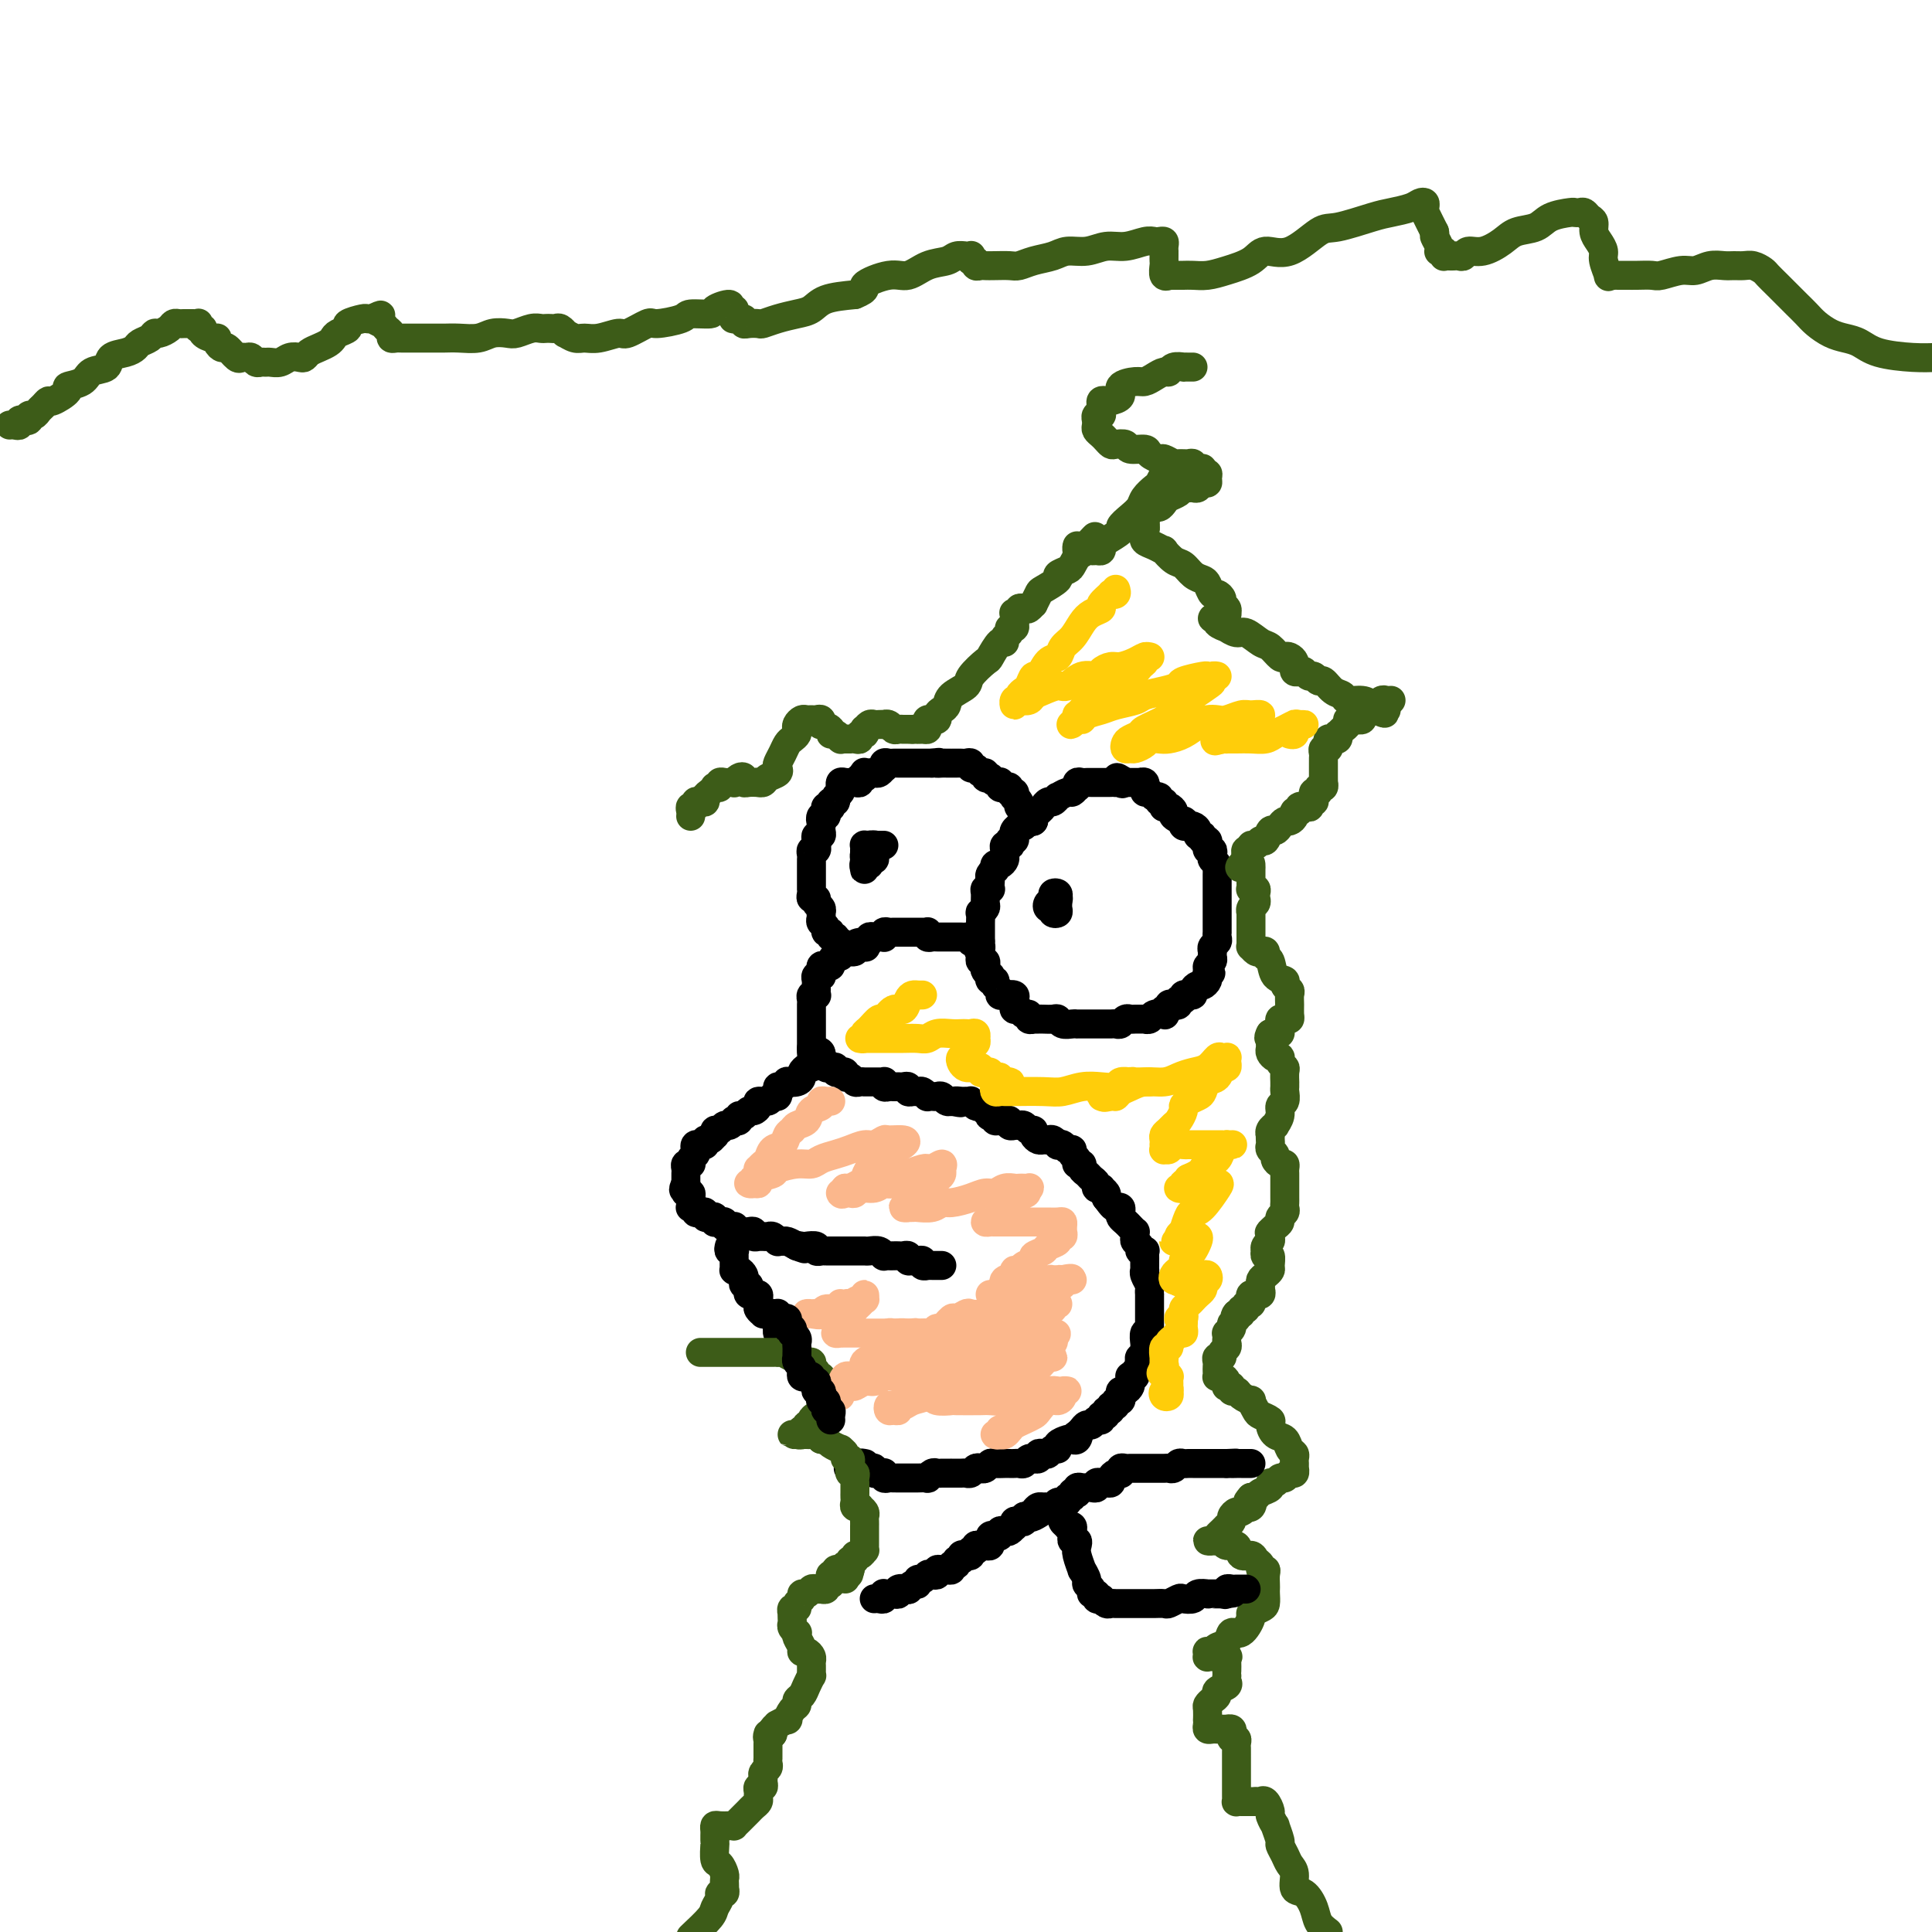 <svg viewBox='0 0 400 400' version='1.1' xmlns='http://www.w3.org/2000/svg' xmlns:xlink='http://www.w3.org/1999/xlink'><g fill='none' stroke='#3D5C18' stroke-width='6' stroke-linecap='round' stroke-linejoin='round'><path d='M2,88c0.301,-0.031 0.601,-0.061 1,0c0.399,0.061 0.895,0.214 1,0c0.105,-0.214 -0.183,-0.793 0,-1c0.183,-0.207 0.837,-0.040 1,0c0.163,0.040 -0.163,-0.045 0,0c0.163,0.045 0.817,0.220 1,0c0.183,-0.220 -0.105,-0.834 0,-1c0.105,-0.166 0.603,0.115 1,0c0.397,-0.115 0.693,-0.626 1,-1c0.307,-0.374 0.626,-0.611 1,-1c0.374,-0.389 0.804,-0.929 1,-1c0.196,-0.071 0.158,0.328 1,0c0.842,-0.328 2.562,-1.382 3,-2c0.438,-0.618 -0.407,-0.799 0,-1c0.407,-0.201 2.066,-0.421 3,-1c0.934,-0.579 1.143,-1.517 2,-2c0.857,-0.483 2.361,-0.511 3,-1c0.639,-0.489 0.413,-1.440 1,-2c0.587,-0.560 1.989,-0.728 3,-1c1.011,-0.272 1.632,-0.646 2,-1c0.368,-0.354 0.484,-0.686 1,-1c0.516,-0.314 1.434,-0.610 2,-1c0.566,-0.390 0.782,-0.875 1,-1c0.218,-0.125 0.440,0.110 1,0c0.560,-0.110 1.460,-0.565 2,-1c0.540,-0.435 0.722,-0.849 1,-1c0.278,-0.151 0.653,-0.040 1,0c0.347,0.040 0.668,0.010 1,0c0.332,-0.010 0.676,0.001 1,0c0.324,-0.001 0.627,-0.015 1,0c0.373,0.015 0.816,0.059 1,0c0.184,-0.059 0.108,-0.222 0,0c-0.108,0.222 -0.249,0.829 0,1c0.249,0.171 0.889,-0.095 1,0c0.111,0.095 -0.307,0.552 0,1c0.307,0.448 1.338,0.889 2,1c0.662,0.111 0.955,-0.106 1,0c0.045,0.106 -0.157,0.536 0,1c0.157,0.464 0.672,0.962 1,1c0.328,0.038 0.469,-0.383 1,0c0.531,0.383 1.452,1.571 2,2c0.548,0.429 0.724,0.101 1,0c0.276,-0.101 0.651,0.026 1,0c0.349,-0.026 0.670,-0.203 1,0c0.330,0.203 0.669,0.788 1,1c0.331,0.212 0.655,0.053 1,0c0.345,-0.053 0.712,-0.000 1,0c0.288,0.000 0.497,-0.052 1,0c0.503,0.052 1.300,0.207 2,0c0.700,-0.207 1.304,-0.776 2,-1c0.696,-0.224 1.486,-0.101 2,0c0.514,0.101 0.754,0.182 1,0c0.246,-0.182 0.498,-0.626 1,-1c0.502,-0.374 1.253,-0.678 2,-1c0.747,-0.322 1.490,-0.664 2,-1c0.510,-0.336 0.788,-0.668 1,-1c0.212,-0.332 0.357,-0.663 1,-1c0.643,-0.337 1.784,-0.679 2,-1c0.216,-0.321 -0.492,-0.622 0,-1c0.492,-0.378 2.183,-0.833 3,-1c0.817,-0.167 0.758,-0.045 1,0c0.242,0.045 0.783,0.013 1,0c0.217,-0.013 0.108,-0.006 0,0'/><path d='M77,66c3.117,-1.440 1.409,-0.540 1,0c-0.409,0.540 0.482,0.719 1,1c0.518,0.281 0.664,0.664 1,1c0.336,0.336 0.863,0.626 1,1c0.137,0.374 -0.115,0.832 0,1c0.115,0.168 0.597,0.045 1,0c0.403,-0.045 0.727,-0.012 1,0c0.273,0.012 0.495,0.003 1,0c0.505,-0.003 1.292,-0.001 2,0c0.708,0.001 1.337,0.001 2,0c0.663,-0.001 1.359,-0.004 2,0c0.641,0.004 1.225,0.015 2,0c0.775,-0.015 1.740,-0.056 3,0c1.260,0.056 2.817,0.207 4,0c1.183,-0.207 1.994,-0.774 3,-1c1.006,-0.226 2.206,-0.113 3,0c0.794,0.113 1.182,0.226 2,0c0.818,-0.226 2.064,-0.792 3,-1c0.936,-0.208 1.560,-0.057 2,0c0.440,0.057 0.697,0.019 1,0c0.303,-0.019 0.654,-0.020 1,0c0.346,0.020 0.687,0.062 1,0c0.313,-0.062 0.597,-0.227 1,0c0.403,0.227 0.925,0.847 1,1c0.075,0.153 -0.295,-0.159 0,0c0.295,0.159 1.256,0.791 2,1c0.744,0.209 1.271,-0.004 2,0c0.729,0.004 1.658,0.226 3,0c1.342,-0.226 3.095,-0.900 4,-1c0.905,-0.100 0.960,0.376 2,0c1.040,-0.376 3.064,-1.603 4,-2c0.936,-0.397 0.784,0.035 2,0c1.216,-0.035 3.802,-0.536 5,-1c1.198,-0.464 1.010,-0.891 2,-1c0.990,-0.109 3.159,0.100 4,0c0.841,-0.100 0.355,-0.507 1,-1c0.645,-0.493 2.421,-1.071 3,-1c0.579,0.071 -0.041,0.789 0,1c0.041,0.211 0.741,-0.087 1,0c0.259,0.087 0.077,0.558 0,1c-0.077,0.442 -0.049,0.854 0,1c0.049,0.146 0.120,0.025 0,0c-0.120,-0.025 -0.431,0.046 0,0c0.431,-0.046 1.606,-0.208 2,0c0.394,0.208 0.008,0.785 0,1c-0.008,0.215 0.360,0.069 1,0c0.640,-0.069 1.550,-0.059 2,0c0.450,0.059 0.439,0.167 1,0c0.561,-0.167 1.695,-0.608 3,-1c1.305,-0.392 2.783,-0.734 4,-1c1.217,-0.266 2.174,-0.456 3,-1c0.826,-0.544 1.522,-1.441 3,-2c1.478,-0.559 3.739,-0.779 6,-1'/><path d='M177,61c3.141,-1.252 1.492,-1.382 2,-2c0.508,-0.618 3.171,-1.725 5,-2c1.829,-0.275 2.822,0.280 4,0c1.178,-0.280 2.540,-1.395 4,-2c1.460,-0.605 3.018,-0.699 4,-1c0.982,-0.301 1.386,-0.809 2,-1c0.614,-0.191 1.436,-0.066 2,0c0.564,0.066 0.868,0.074 1,0c0.132,-0.074 0.091,-0.230 0,0c-0.091,0.230 -0.232,0.846 0,1c0.232,0.154 0.838,-0.155 1,0c0.162,0.155 -0.118,0.773 0,1c0.118,0.227 0.636,0.062 1,0c0.364,-0.062 0.575,-0.020 1,0c0.425,0.020 1.065,0.017 2,0c0.935,-0.017 2.164,-0.047 3,0c0.836,0.047 1.280,0.171 2,0c0.720,-0.171 1.718,-0.638 3,-1c1.282,-0.362 2.849,-0.618 4,-1c1.151,-0.382 1.887,-0.891 3,-1c1.113,-0.109 2.602,0.181 4,0c1.398,-0.181 2.703,-0.833 4,-1c1.297,-0.167 2.586,0.151 4,0c1.414,-0.151 2.953,-0.770 4,-1c1.047,-0.230 1.601,-0.072 2,0c0.399,0.072 0.643,0.057 1,0c0.357,-0.057 0.828,-0.156 1,0c0.172,0.156 0.046,0.567 0,1c-0.046,0.433 -0.012,0.888 0,1c0.012,0.112 0.002,-0.120 0,0c-0.002,0.120 0.003,0.593 0,1c-0.003,0.407 -0.016,0.750 0,1c0.016,0.250 0.060,0.407 0,1c-0.060,0.593 -0.223,1.623 0,2c0.223,0.377 0.833,0.101 1,0c0.167,-0.101 -0.108,-0.027 0,0c0.108,0.027 0.598,0.008 1,0c0.402,-0.008 0.717,-0.004 1,0c0.283,0.004 0.534,0.010 1,0c0.466,-0.010 1.148,-0.036 2,0c0.852,0.036 1.874,0.133 3,0c1.126,-0.133 2.357,-0.495 4,-1c1.643,-0.505 3.699,-1.153 5,-2c1.301,-0.847 1.846,-1.894 3,-2c1.154,-0.106 2.916,0.729 5,0c2.084,-0.729 4.491,-3.021 6,-4c1.509,-0.979 2.120,-0.644 4,-1c1.880,-0.356 5.029,-1.403 7,-2c1.971,-0.597 2.763,-0.746 4,-1c1.237,-0.254 2.920,-0.614 4,-1c1.080,-0.386 1.556,-0.799 2,-1c0.444,-0.201 0.854,-0.192 1,0c0.146,0.192 0.028,0.565 0,1c-0.028,0.435 0.034,0.931 0,1c-0.034,0.069 -0.163,-0.289 0,0c0.163,0.289 0.618,1.225 1,2c0.382,0.775 0.691,1.387 1,2'/><path d='M297,48c0.250,1.049 -0.125,0.672 0,1c0.125,0.328 0.752,1.359 1,2c0.248,0.641 0.118,0.890 0,1c-0.118,0.110 -0.225,0.082 0,0c0.225,-0.082 0.781,-0.218 1,0c0.219,0.218 0.100,0.790 0,1c-0.100,0.210 -0.181,0.057 0,0c0.181,-0.057 0.625,-0.020 1,0c0.375,0.020 0.683,0.021 1,0c0.317,-0.021 0.644,-0.064 1,0c0.356,0.064 0.740,0.234 1,0c0.260,-0.234 0.394,-0.874 1,-1c0.606,-0.126 1.683,0.261 3,0c1.317,-0.261 2.875,-1.170 4,-2c1.125,-0.830 1.817,-1.581 3,-2c1.183,-0.419 2.856,-0.504 4,-1c1.144,-0.496 1.760,-1.402 3,-2c1.240,-0.598 3.106,-0.889 4,-1c0.894,-0.111 0.818,-0.042 1,0c0.182,0.042 0.622,0.056 1,0c0.378,-0.056 0.692,-0.181 1,0c0.308,0.181 0.608,0.668 1,1c0.392,0.332 0.874,0.510 1,1c0.126,0.490 -0.106,1.291 0,2c0.106,0.709 0.549,1.325 1,2c0.451,0.675 0.909,1.410 1,2c0.091,0.590 -0.187,1.034 0,2c0.187,0.966 0.838,2.455 1,3c0.162,0.545 -0.164,0.146 0,0c0.164,-0.146 0.817,-0.039 1,0c0.183,0.039 -0.104,0.011 0,0c0.104,-0.011 0.598,-0.003 1,0c0.402,0.003 0.711,0.002 1,0c0.289,-0.002 0.560,-0.005 1,0c0.440,0.005 1.051,0.016 2,0c0.949,-0.016 2.235,-0.061 3,0c0.765,0.061 1.010,0.227 2,0c0.990,-0.227 2.726,-0.845 4,-1c1.274,-0.155 2.084,0.155 3,0c0.916,-0.155 1.936,-0.774 3,-1c1.064,-0.226 2.173,-0.057 3,0c0.827,0.057 1.373,0.003 2,0c0.627,-0.003 1.337,0.044 2,0c0.663,-0.044 1.280,-0.177 2,0c0.720,0.177 1.544,0.666 2,1c0.456,0.334 0.545,0.512 1,1c0.455,0.488 1.276,1.285 2,2c0.724,0.715 1.352,1.347 2,2c0.648,0.653 1.317,1.327 2,2c0.683,0.673 1.379,1.345 2,2c0.621,0.655 1.167,1.292 2,2c0.833,0.708 1.955,1.486 3,2c1.045,0.514 2.015,0.765 3,1c0.985,0.235 1.986,0.455 3,1c1.014,0.545 2.042,1.416 4,2c1.958,0.584 4.845,0.881 7,1c2.155,0.119 3.577,0.059 5,0'/></g>
<g fill='none' stroke='#000000' stroke-width='6' stroke-linecap='round' stroke-linejoin='round'><path d='M230,162c-0.311,-0.000 -0.622,-0.000 -1,0c-0.378,0.000 -0.822,0.000 -1,0c-0.178,-0.000 -0.089,-0.000 0,0c0.089,0.000 0.179,0.000 0,0c-0.179,-0.000 -0.626,-0.001 -1,0c-0.374,0.001 -0.675,0.004 -1,0c-0.325,-0.004 -0.675,-0.016 -1,0c-0.325,0.016 -0.626,0.061 -1,0c-0.374,-0.061 -0.820,-0.228 -1,0c-0.180,0.228 -0.095,0.850 0,1c0.095,0.150 0.198,-0.171 0,0c-0.198,0.171 -0.697,0.835 -1,1c-0.303,0.165 -0.410,-0.167 -1,0c-0.590,0.167 -1.665,0.833 -2,1c-0.335,0.167 0.069,-0.167 0,0c-0.069,0.167 -0.610,0.833 -1,1c-0.390,0.167 -0.630,-0.167 -1,0c-0.370,0.167 -0.870,0.833 -1,1c-0.130,0.167 0.108,-0.167 0,0c-0.108,0.167 -0.564,0.833 -1,1c-0.436,0.167 -0.851,-0.165 -1,0c-0.149,0.165 -0.030,0.828 0,1c0.030,0.172 -0.029,-0.146 0,0c0.029,0.146 0.147,0.757 0,1c-0.147,0.243 -0.560,0.117 -1,0c-0.440,-0.117 -0.906,-0.225 -1,0c-0.094,0.225 0.185,0.782 0,1c-0.185,0.218 -0.834,0.096 -1,0c-0.166,-0.096 0.153,-0.165 0,0c-0.153,0.165 -0.777,0.565 -1,1c-0.223,0.435 -0.046,0.905 0,1c0.046,0.095 -0.039,-0.185 0,0c0.039,0.185 0.203,0.833 0,1c-0.203,0.167 -0.772,-0.149 -1,0c-0.228,0.149 -0.114,0.761 0,1c0.114,0.239 0.227,0.105 0,0c-0.227,-0.105 -0.796,-0.182 -1,0c-0.204,0.182 -0.044,0.622 0,1c0.044,0.378 -0.027,0.694 0,1c0.027,0.306 0.152,0.603 0,1c-0.152,0.397 -0.580,0.894 -1,1c-0.420,0.106 -0.830,-0.179 -1,0c-0.170,0.179 -0.098,0.821 0,1c0.098,0.179 0.222,-0.106 0,0c-0.222,0.106 -0.791,0.603 -1,1c-0.209,0.397 -0.060,0.694 0,1c0.060,0.306 0.030,0.620 0,1c-0.030,0.380 -0.061,0.827 0,1c0.061,0.173 0.213,0.073 0,0c-0.213,-0.073 -0.793,-0.121 -1,0c-0.207,0.121 -0.041,0.409 0,1c0.041,0.591 -0.041,1.486 0,2c0.041,0.514 0.207,0.648 0,1c-0.207,0.352 -0.788,0.921 -1,1c-0.212,0.079 -0.057,-0.334 0,0c0.057,0.334 0.015,1.413 0,2c-0.015,0.587 -0.004,0.682 0,1c0.004,0.318 0.001,0.858 0,1c-0.001,0.142 -0.000,-0.116 0,0c0.000,0.116 0.000,0.604 0,1c-0.000,0.396 -0.000,0.698 0,1'/><path d='M203,195c-0.774,3.257 -0.208,1.398 0,1c0.208,-0.398 0.060,0.663 0,1c-0.060,0.337 -0.030,-0.050 0,0c0.030,0.050 0.060,0.538 0,1c-0.060,0.462 -0.208,0.898 0,1c0.208,0.102 0.774,-0.132 1,0c0.226,0.132 0.112,0.628 0,1c-0.112,0.372 -0.222,0.621 0,1c0.222,0.379 0.776,0.889 1,1c0.224,0.111 0.116,-0.178 0,0c-0.116,0.178 -0.242,0.822 0,1c0.242,0.178 0.851,-0.110 1,0c0.149,0.110 -0.163,0.617 0,1c0.163,0.383 0.800,0.642 1,1c0.200,0.358 -0.037,0.817 0,1c0.037,0.183 0.349,0.092 1,0c0.651,-0.092 1.642,-0.183 2,0c0.358,0.183 0.085,0.642 0,1c-0.085,0.358 0.020,0.617 0,1c-0.020,0.383 -0.164,0.891 0,1c0.164,0.109 0.636,-0.181 1,0c0.364,0.181 0.618,0.833 1,1c0.382,0.167 0.890,-0.151 1,0c0.110,0.151 -0.179,0.773 0,1c0.179,0.227 0.825,0.061 1,0c0.175,-0.061 -0.122,-0.017 0,0c0.122,0.017 0.662,0.008 1,0c0.338,-0.008 0.475,-0.016 1,0c0.525,0.016 1.437,0.057 2,0c0.563,-0.057 0.777,-0.211 1,0c0.223,0.211 0.455,0.789 1,1c0.545,0.211 1.403,0.057 2,0c0.597,-0.057 0.934,-0.015 1,0c0.066,0.015 -0.137,0.004 0,0c0.137,-0.004 0.614,-0.001 1,0c0.386,0.001 0.681,0.000 1,0c0.319,-0.000 0.663,0.000 1,0c0.337,-0.000 0.668,-0.000 1,0c0.332,0.000 0.666,0.001 1,0c0.334,-0.001 0.667,-0.004 1,0c0.333,0.004 0.667,0.015 1,0c0.333,-0.015 0.665,-0.057 1,0c0.335,0.057 0.672,0.211 1,0c0.328,-0.211 0.647,-0.789 1,-1c0.353,-0.211 0.739,-0.056 1,0c0.261,0.056 0.397,0.011 1,0c0.603,-0.011 1.672,0.011 2,0c0.328,-0.011 -0.083,-0.054 0,0c0.083,0.054 0.662,0.207 1,0c0.338,-0.207 0.434,-0.772 1,-1c0.566,-0.228 1.601,-0.117 2,0c0.399,0.117 0.162,0.241 0,0c-0.162,-0.241 -0.250,-0.848 0,-1c0.250,-0.152 0.836,0.151 1,0c0.164,-0.151 -0.096,-0.758 0,-1c0.096,-0.242 0.546,-0.121 1,0c0.454,0.121 0.910,0.243 1,0c0.090,-0.243 -0.187,-0.850 0,-1c0.187,-0.150 0.839,0.157 1,0c0.161,-0.157 -0.168,-0.777 0,-1c0.168,-0.223 0.833,-0.050 1,0c0.167,0.050 -0.163,-0.024 0,0c0.163,0.024 0.818,0.147 1,0c0.182,-0.147 -0.109,-0.565 0,-1c0.109,-0.435 0.618,-0.887 1,-1c0.382,-0.113 0.639,0.114 1,0c0.361,-0.114 0.828,-0.569 1,-1c0.172,-0.431 0.049,-0.837 0,-1c-0.049,-0.163 -0.025,-0.081 0,0'/><path d='M250,202c1.388,-1.190 0.358,-0.164 0,0c-0.358,0.164 -0.043,-0.533 0,-1c0.043,-0.467 -0.186,-0.702 0,-1c0.186,-0.298 0.786,-0.657 1,-1c0.214,-0.343 0.043,-0.669 0,-1c-0.043,-0.331 0.041,-0.667 0,-1c-0.041,-0.333 -0.207,-0.663 0,-1c0.207,-0.337 0.788,-0.682 1,-1c0.212,-0.318 0.057,-0.610 0,-1c-0.057,-0.390 -0.015,-0.878 0,-1c0.015,-0.122 0.004,0.121 0,0c-0.004,-0.121 -0.001,-0.605 0,-1c0.001,-0.395 0.000,-0.700 0,-1c-0.000,-0.300 -0.000,-0.594 0,-1c0.000,-0.406 0.000,-0.922 0,-1c-0.000,-0.078 -0.000,0.282 0,0c0.000,-0.282 0.000,-1.207 0,-2c-0.000,-0.793 -0.000,-1.455 0,-2c0.000,-0.545 0.000,-0.973 0,-1c-0.000,-0.027 -0.000,0.347 0,0c0.000,-0.347 0.001,-1.417 0,-2c-0.001,-0.583 -0.004,-0.681 0,-1c0.004,-0.319 0.015,-0.859 0,-1c-0.015,-0.141 -0.056,0.116 0,0c0.056,-0.116 0.207,-0.604 0,-1c-0.207,-0.396 -0.773,-0.699 -1,-1c-0.227,-0.301 -0.114,-0.602 0,-1c0.114,-0.398 0.228,-0.895 0,-1c-0.228,-0.105 -0.797,0.183 -1,0c-0.203,-0.183 -0.039,-0.838 0,-1c0.039,-0.162 -0.046,0.167 0,0c0.046,-0.167 0.223,-0.832 0,-1c-0.223,-0.168 -0.847,0.161 -1,0c-0.153,-0.161 0.165,-0.814 0,-1c-0.165,-0.186 -0.814,0.093 -1,0c-0.186,-0.093 0.090,-0.560 0,-1c-0.090,-0.440 -0.547,-0.854 -1,-1c-0.453,-0.146 -0.904,-0.024 -1,0c-0.096,0.024 0.163,-0.049 0,0c-0.163,0.049 -0.747,0.221 -1,0c-0.253,-0.221 -0.176,-0.833 0,-1c0.176,-0.167 0.450,0.113 0,0c-0.450,-0.113 -1.623,-0.618 -2,-1c-0.377,-0.382 0.044,-0.642 0,-1c-0.044,-0.358 -0.552,-0.813 -1,-1c-0.448,-0.187 -0.837,-0.107 -1,0c-0.163,0.107 -0.099,0.240 0,0c0.099,-0.240 0.234,-0.853 0,-1c-0.234,-0.147 -0.837,0.172 -1,0c-0.163,-0.172 0.114,-0.835 0,-1c-0.114,-0.165 -0.619,0.167 -1,0c-0.381,-0.167 -0.637,-0.833 -1,-1c-0.363,-0.167 -0.833,0.166 -1,0c-0.167,-0.166 -0.030,-0.829 0,-1c0.030,-0.171 -0.048,0.150 0,0c0.048,-0.150 0.220,-0.772 0,-1c-0.220,-0.228 -0.832,-0.061 -1,0c-0.168,0.061 0.110,0.016 0,0c-0.110,-0.016 -0.606,-0.004 -1,0c-0.394,0.004 -0.684,0.001 -1,0c-0.316,-0.001 -0.658,-0.001 -1,0'/><path d='M233,162c-2.873,-2.011 -1.554,-0.539 -1,0c0.554,0.539 0.344,0.144 0,0c-0.344,-0.144 -0.824,-0.039 -1,0c-0.176,0.039 -0.050,0.011 0,0c0.050,-0.011 0.025,-0.006 0,0'/><path d='M219,188c-0.318,-0.024 -0.636,-0.049 -1,0c-0.364,0.049 -0.773,0.170 -1,0c-0.227,-0.170 -0.271,-0.631 0,-1c0.271,-0.369 0.857,-0.646 1,-1c0.143,-0.354 -0.158,-0.786 0,-1c0.158,-0.214 0.775,-0.212 1,0c0.225,0.212 0.056,0.632 0,1c-0.056,0.368 -0.001,0.684 0,1c0.001,0.316 -0.052,0.632 0,1c0.052,0.368 0.210,0.789 0,1c-0.210,0.211 -0.788,0.211 -1,0c-0.212,-0.211 -0.057,-0.634 0,-1c0.057,-0.366 0.016,-0.676 0,-1c-0.016,-0.324 -0.008,-0.662 0,-1'/><path d='M218,186c0.067,-0.311 0.733,-0.089 1,0c0.267,0.089 0.133,0.044 0,0'/><path d='M201,195c0.089,-0.423 0.177,-0.845 0,-1c-0.177,-0.155 -0.621,-0.041 -1,0c-0.379,0.041 -0.693,0.011 -1,0c-0.307,-0.011 -0.607,-0.003 -1,0c-0.393,0.003 -0.879,0.001 -1,0c-0.121,-0.001 0.122,-0.001 0,0c-0.122,0.001 -0.611,0.001 -1,0c-0.389,-0.001 -0.679,-0.004 -1,0c-0.321,0.004 -0.674,0.015 -1,0c-0.326,-0.015 -0.626,-0.057 -1,0c-0.374,0.057 -0.821,0.211 -1,0c-0.179,-0.211 -0.089,-0.789 0,-1c0.089,-0.211 0.178,-0.057 0,0c-0.178,0.057 -0.621,0.015 -1,0c-0.379,-0.015 -0.693,-0.004 -1,0c-0.307,0.004 -0.607,0.001 -1,0c-0.393,-0.001 -0.879,-0.000 -1,0c-0.121,0.000 0.122,0.000 0,0c-0.122,-0.000 -0.611,-0.001 -1,0c-0.389,0.001 -0.679,0.004 -1,0c-0.321,-0.004 -0.674,-0.015 -1,0c-0.326,0.015 -0.626,0.057 -1,0c-0.374,-0.057 -0.821,-0.211 -1,0c-0.179,0.211 -0.091,0.788 0,1c0.091,0.212 0.183,0.061 0,0c-0.183,-0.061 -0.641,-0.030 -1,0c-0.359,0.030 -0.618,0.061 -1,0c-0.382,-0.061 -0.886,-0.212 -1,0c-0.114,0.212 0.162,0.788 0,1c-0.162,0.212 -0.760,0.061 -1,0c-0.240,-0.061 -0.120,-0.030 0,0'/><path d='M179,195c-3.361,0.222 -0.764,0.777 0,1c0.764,0.223 -0.307,0.112 -1,0c-0.693,-0.112 -1.009,-0.227 -1,0c0.009,0.227 0.343,0.797 0,1c-0.343,0.203 -1.363,0.040 -2,0c-0.637,-0.040 -0.893,0.045 -1,0c-0.107,-0.045 -0.066,-0.219 0,0c0.066,0.219 0.159,0.829 0,1c-0.159,0.171 -0.568,-0.099 -1,0c-0.432,0.099 -0.886,0.566 -1,1c-0.114,0.434 0.113,0.833 0,1c-0.113,0.167 -0.566,0.101 -1,0c-0.434,-0.101 -0.847,-0.237 -1,0c-0.153,0.237 -0.045,0.847 0,1c0.045,0.153 0.026,-0.152 0,0c-0.026,0.152 -0.060,0.762 0,1c0.060,0.238 0.212,0.105 0,0c-0.212,-0.105 -0.789,-0.182 -1,0c-0.211,0.182 -0.055,0.623 0,1c0.055,0.377 0.011,0.689 0,1c-0.011,0.311 0.011,0.623 0,1c-0.011,0.377 -0.056,0.821 0,1c0.056,0.179 0.211,0.093 0,0c-0.211,-0.093 -0.789,-0.193 -1,0c-0.211,0.193 -0.057,0.678 0,1c0.057,0.322 0.015,0.482 0,1c-0.015,0.518 -0.004,1.396 0,2c0.004,0.604 0.001,0.935 0,1c-0.001,0.065 -0.000,-0.136 0,0c0.000,0.136 0.000,0.610 0,1c-0.000,0.390 -0.000,0.696 0,1c0.000,0.304 0.000,0.606 0,1c-0.000,0.394 -0.000,0.879 0,1c0.000,0.121 0.000,-0.121 0,0c-0.000,0.121 -0.000,0.606 0,1c0.000,0.394 0.000,0.697 0,1'/><path d='M168,217c-0.144,2.718 0.498,1.512 1,1c0.502,-0.512 0.866,-0.329 1,0c0.134,0.329 0.040,0.805 0,1c-0.040,0.195 -0.026,0.108 0,0c0.026,-0.108 0.062,-0.239 0,0c-0.062,0.239 -0.223,0.848 0,1c0.223,0.152 0.829,-0.152 1,0c0.171,0.152 -0.094,0.758 0,1c0.094,0.242 0.546,0.118 1,0c0.454,-0.118 0.910,-0.229 1,0c0.090,0.229 -0.187,0.797 0,1c0.187,0.203 0.838,0.039 1,0c0.162,-0.039 -0.164,0.046 0,0c0.164,-0.046 0.817,-0.223 1,0c0.183,0.223 -0.105,0.844 0,1c0.105,0.156 0.603,-0.154 1,0c0.397,0.154 0.694,0.773 1,1c0.306,0.227 0.621,0.061 1,0c0.379,-0.061 0.823,-0.016 1,0c0.177,0.016 0.089,0.004 0,0c-0.089,-0.004 -0.178,-0.001 0,0c0.178,0.001 0.622,-0.001 1,0c0.378,0.001 0.689,0.004 1,0c0.311,-0.004 0.622,-0.015 1,0c0.378,0.015 0.822,0.057 1,0c0.178,-0.057 0.089,-0.211 0,0c-0.089,0.211 -0.179,0.789 0,1c0.179,0.211 0.626,0.056 1,0c0.374,-0.056 0.674,-0.011 1,0c0.326,0.011 0.679,-0.011 1,0c0.321,0.011 0.611,0.056 1,0c0.389,-0.056 0.877,-0.212 1,0c0.123,0.212 -0.121,0.793 0,1c0.121,0.207 0.606,0.041 1,0c0.394,-0.041 0.697,0.041 1,0c0.303,-0.041 0.606,-0.207 1,0c0.394,0.207 0.879,0.786 1,1c0.121,0.214 -0.123,0.061 0,0c0.123,-0.061 0.611,-0.030 1,0c0.389,0.030 0.679,0.061 1,0c0.321,-0.061 0.674,-0.212 1,0c0.326,0.212 0.626,0.788 1,1c0.374,0.212 0.821,0.061 1,0c0.179,-0.061 0.089,-0.030 0,0'/><path d='M197,228c3.271,0.618 1.450,0.165 1,0c-0.450,-0.165 0.471,-0.040 1,0c0.529,0.040 0.666,-0.003 1,0c0.334,0.003 0.864,0.052 1,0c0.136,-0.052 -0.122,-0.206 0,0c0.122,0.206 0.625,0.772 1,1c0.375,0.228 0.623,0.117 1,0c0.377,-0.117 0.885,-0.241 1,0c0.115,0.241 -0.161,0.848 0,1c0.161,0.152 0.760,-0.152 1,0c0.240,0.152 0.120,0.759 0,1c-0.120,0.241 -0.240,0.118 0,0c0.240,-0.118 0.839,-0.229 1,0c0.161,0.229 -0.116,0.797 0,1c0.116,0.203 0.623,0.040 1,0c0.377,-0.040 0.622,0.042 1,0c0.378,-0.042 0.890,-0.207 1,0c0.110,0.207 -0.182,0.788 0,1c0.182,0.212 0.836,0.056 1,0c0.164,-0.056 -0.164,-0.011 0,0c0.164,0.011 0.818,-0.012 1,0c0.182,0.012 -0.110,0.059 0,0c0.110,-0.059 0.621,-0.222 1,0c0.379,0.222 0.626,0.830 1,1c0.374,0.170 0.874,-0.098 1,0c0.126,0.098 -0.121,0.561 0,1c0.121,0.439 0.611,0.853 1,1c0.389,0.147 0.678,0.025 1,0c0.322,-0.025 0.678,0.045 1,0c0.322,-0.045 0.611,-0.204 1,0c0.389,0.204 0.879,0.772 1,1c0.121,0.228 -0.126,0.117 0,0c0.126,-0.117 0.626,-0.239 1,0c0.374,0.239 0.622,0.838 1,1c0.378,0.162 0.886,-0.114 1,0c0.114,0.114 -0.167,0.619 0,1c0.167,0.381 0.781,0.637 1,1c0.219,0.363 0.044,0.832 0,1c-0.044,0.168 0.044,0.034 0,0c-0.044,-0.034 -0.219,0.032 0,0c0.219,-0.032 0.833,-0.164 1,0c0.167,0.164 -0.114,0.622 0,1c0.114,0.378 0.623,0.676 1,1c0.377,0.324 0.622,0.675 1,1c0.378,0.325 0.890,0.626 1,1c0.110,0.374 -0.180,0.821 0,1c0.180,0.179 0.832,0.089 1,0c0.168,-0.089 -0.147,-0.178 0,0c0.147,0.178 0.756,0.622 1,1c0.244,0.378 0.122,0.689 0,1'/><path d='M229,248c1.476,2.013 1.667,2.045 2,2c0.333,-0.045 0.810,-0.167 1,0c0.190,0.167 0.093,0.623 0,1c-0.093,0.377 -0.183,0.675 0,1c0.183,0.325 0.638,0.679 1,1c0.362,0.321 0.632,0.611 1,1c0.368,0.389 0.835,0.878 1,1c0.165,0.122 0.029,-0.121 0,0c-0.029,0.121 0.049,0.607 0,1c-0.049,0.393 -0.223,0.693 0,1c0.223,0.307 0.844,0.621 1,1c0.156,0.379 -0.154,0.823 0,1c0.154,0.177 0.773,0.089 1,0c0.227,-0.089 0.061,-0.178 0,0c-0.061,0.178 -0.016,0.621 0,1c0.016,0.379 0.003,0.692 0,1c-0.003,0.308 0.003,0.611 0,1c-0.003,0.389 -0.015,0.863 0,1c0.015,0.137 0.057,-0.065 0,0c-0.057,0.065 -0.211,0.395 0,1c0.211,0.605 0.789,1.486 1,2c0.211,0.514 0.057,0.663 0,1c-0.057,0.337 -0.015,0.864 0,1c0.015,0.136 0.004,-0.117 0,0c-0.004,0.117 -0.001,0.605 0,1c0.001,0.395 0.000,0.697 0,1c-0.000,0.303 -0.000,0.606 0,1c0.000,0.394 0.000,0.879 0,1c-0.000,0.121 -0.000,-0.122 0,0c0.000,0.122 0.001,0.607 0,1c-0.001,0.393 -0.004,0.692 0,1c0.004,0.308 0.015,0.625 0,1c-0.015,0.375 -0.057,0.807 0,1c0.057,0.193 0.211,0.145 0,0c-0.211,-0.145 -0.788,-0.389 -1,0c-0.212,0.389 -0.061,1.410 0,2c0.061,0.590 0.030,0.750 0,1c-0.030,0.250 -0.060,0.592 0,1c0.060,0.408 0.208,0.883 0,1c-0.208,0.117 -0.773,-0.123 -1,0c-0.227,0.123 -0.117,0.607 0,1c0.117,0.393 0.242,0.693 0,1c-0.242,0.307 -0.850,0.621 -1,1c-0.150,0.379 0.157,0.822 0,1c-0.157,0.178 -0.777,0.090 -1,0c-0.223,-0.090 -0.049,-0.183 0,0c0.049,0.183 -0.026,0.640 0,1c0.026,0.360 0.152,0.622 0,1c-0.152,0.378 -0.581,0.871 -1,1c-0.419,0.129 -0.829,-0.105 -1,0c-0.171,0.105 -0.102,0.549 0,1c0.102,0.451 0.239,0.910 0,1c-0.239,0.090 -0.853,-0.187 -1,0c-0.147,0.187 0.172,0.839 0,1c-0.172,0.161 -0.835,-0.168 -1,0c-0.165,0.168 0.167,0.834 0,1c-0.167,0.166 -0.832,-0.167 -1,0c-0.168,0.167 0.162,0.833 0,1c-0.162,0.167 -0.817,-0.166 -1,0c-0.183,0.166 0.106,0.832 0,1c-0.106,0.168 -0.606,-0.162 -1,0c-0.394,0.162 -0.683,0.817 -1,1c-0.317,0.183 -0.662,-0.104 -1,0c-0.338,0.104 -0.668,0.601 -1,1c-0.332,0.399 -0.666,0.699 -1,1'/><path d='M223,297c-1.561,1.332 -0.465,0.164 0,0c0.465,-0.164 0.297,0.678 0,1c-0.297,0.322 -0.724,0.124 -1,0c-0.276,-0.124 -0.403,-0.173 -1,0c-0.597,0.173 -1.665,0.568 -2,1c-0.335,0.432 0.064,0.899 0,1c-0.064,0.101 -0.590,-0.165 -1,0c-0.410,0.165 -0.702,0.762 -1,1c-0.298,0.238 -0.601,0.117 -1,0c-0.399,-0.117 -0.895,-0.228 -1,0c-0.105,0.228 0.179,0.797 0,1c-0.179,0.203 -0.821,0.040 -1,0c-0.179,-0.040 0.107,0.042 0,0c-0.107,-0.042 -0.606,-0.207 -1,0c-0.394,0.207 -0.682,0.788 -1,1c-0.318,0.212 -0.666,0.057 -1,0c-0.334,-0.057 -0.653,-0.016 -1,0c-0.347,0.016 -0.723,0.008 -1,0c-0.277,-0.008 -0.455,-0.016 -1,0c-0.545,0.016 -1.455,0.056 -2,0c-0.545,-0.056 -0.723,-0.207 -1,0c-0.277,0.207 -0.652,0.774 -1,1c-0.348,0.226 -0.669,0.113 -1,0c-0.331,-0.113 -0.671,-0.226 -1,0c-0.329,0.226 -0.648,0.793 -1,1c-0.352,0.207 -0.738,0.056 -1,0c-0.262,-0.056 -0.399,-0.015 -1,0c-0.601,0.015 -1.667,0.004 -2,0c-0.333,-0.004 0.066,-0.002 0,0c-0.066,0.002 -0.596,0.004 -1,0c-0.404,-0.004 -0.681,-0.015 -1,0c-0.319,0.015 -0.681,0.057 -1,0c-0.319,-0.057 -0.596,-0.211 -1,0c-0.404,0.211 -0.936,0.789 -1,1c-0.064,0.211 0.338,0.057 0,0c-0.338,-0.057 -1.418,-0.015 -2,0c-0.582,0.015 -0.667,0.004 -1,0c-0.333,-0.004 -0.915,-0.001 -1,0c-0.085,0.001 0.327,0.001 0,0c-0.327,-0.001 -1.394,-0.004 -2,0c-0.606,0.004 -0.750,0.015 -1,0c-0.250,-0.015 -0.606,-0.057 -1,0c-0.394,0.057 -0.828,0.212 -1,0c-0.172,-0.212 -0.084,-0.793 0,-1c0.084,-0.207 0.163,-0.041 0,0c-0.163,0.041 -0.570,-0.041 -1,0c-0.430,0.041 -0.885,0.207 -1,0c-0.115,-0.207 0.110,-0.788 0,-1c-0.110,-0.212 -0.554,-0.057 -1,0c-0.446,0.057 -0.893,0.015 -1,0c-0.107,-0.015 0.125,-0.004 0,0c-0.125,0.004 -0.607,0.001 -1,0c-0.393,-0.001 -0.696,-0.001 -1,0'/><path d='M177,304c-3.161,-0.094 -0.062,0.171 1,0c1.062,-0.171 0.089,-0.778 0,-1c-0.089,-0.222 0.707,-0.060 1,0c0.293,0.060 0.084,0.017 0,0c-0.084,-0.017 -0.042,-0.009 0,0'/><path d='M168,221c-0.306,-0.091 -0.611,-0.182 -1,0c-0.389,0.182 -0.860,0.636 -1,1c-0.140,0.364 0.051,0.637 0,1c-0.051,0.363 -0.343,0.814 -1,1c-0.657,0.186 -1.679,0.106 -2,0c-0.321,-0.106 0.057,-0.240 0,0c-0.057,0.240 -0.550,0.853 -1,1c-0.450,0.147 -0.856,-0.172 -1,0c-0.144,0.172 -0.026,0.835 0,1c0.026,0.165 -0.039,-0.167 0,0c0.039,0.167 0.183,0.832 0,1c-0.183,0.168 -0.693,-0.161 -1,0c-0.307,0.161 -0.411,0.813 -1,1c-0.589,0.187 -1.663,-0.089 -2,0c-0.337,0.089 0.063,0.545 0,1c-0.063,0.455 -0.590,0.910 -1,1c-0.410,0.090 -0.702,-0.186 -1,0c-0.298,0.186 -0.601,0.833 -1,1c-0.399,0.167 -0.895,-0.147 -1,0c-0.105,0.147 0.179,0.756 0,1c-0.179,0.244 -0.821,0.122 -1,0c-0.179,-0.122 0.106,-0.244 0,0c-0.106,0.244 -0.603,0.854 -1,1c-0.397,0.146 -0.694,-0.172 -1,0c-0.306,0.172 -0.621,0.835 -1,1c-0.379,0.165 -0.824,-0.167 -1,0c-0.176,0.167 -0.085,0.833 0,1c0.085,0.167 0.162,-0.166 0,0c-0.162,0.166 -0.564,0.829 -1,1c-0.436,0.171 -0.905,-0.151 -1,0c-0.095,0.151 0.185,0.776 0,1c-0.185,0.224 -0.833,0.049 -1,0c-0.167,-0.049 0.148,0.028 0,0c-0.148,-0.028 -0.757,-0.161 -1,0c-0.243,0.161 -0.118,0.618 0,1c0.118,0.382 0.229,0.691 0,1c-0.229,0.309 -0.797,0.618 -1,1c-0.203,0.382 -0.040,0.837 0,1c0.040,0.163 -0.042,0.032 0,0c0.042,-0.032 0.207,0.033 0,0c-0.207,-0.033 -0.788,-0.163 -1,0c-0.212,0.163 -0.057,0.621 0,1c0.057,0.379 0.015,0.679 0,1c-0.015,0.321 -0.004,0.663 0,1c0.004,0.337 0.002,0.668 0,1'/><path d='M142,245c-0.933,1.945 -0.264,1.309 0,1c0.264,-0.309 0.123,-0.290 0,0c-0.123,0.290 -0.229,0.852 0,1c0.229,0.148 0.794,-0.118 1,0c0.206,0.118 0.054,0.620 0,1c-0.054,0.380 -0.011,0.637 0,1c0.011,0.363 -0.012,0.833 0,1c0.012,0.167 0.058,0.031 0,0c-0.058,-0.031 -0.222,0.043 0,0c0.222,-0.043 0.829,-0.204 1,0c0.171,0.204 -0.095,0.773 0,1c0.095,0.227 0.551,0.112 1,0c0.449,-0.112 0.891,-0.222 1,0c0.109,0.222 -0.115,0.778 0,1c0.115,0.222 0.569,0.112 1,0c0.431,-0.112 0.837,-0.227 1,0c0.163,0.227 0.081,0.797 0,1c-0.081,0.203 -0.163,0.040 0,0c0.163,-0.040 0.569,0.042 1,0c0.431,-0.042 0.886,-0.208 1,0c0.114,0.208 -0.114,0.792 0,1c0.114,0.208 0.569,0.042 1,0c0.431,-0.042 0.837,0.041 1,0c0.163,-0.041 0.081,-0.207 0,0c-0.081,0.207 -0.163,0.788 0,1c0.163,0.212 0.569,0.056 1,0c0.431,-0.056 0.885,-0.011 1,0c0.115,0.011 -0.109,-0.011 0,0c0.109,0.011 0.550,0.056 1,0c0.450,-0.056 0.908,-0.211 1,0c0.092,0.211 -0.183,0.789 0,1c0.183,0.211 0.822,0.056 1,0c0.178,-0.056 -0.106,-0.011 0,0c0.106,0.011 0.602,-0.011 1,0c0.398,0.011 0.698,0.056 1,0c0.302,-0.056 0.605,-0.212 1,0c0.395,0.212 0.882,0.792 1,1c0.118,0.208 -0.133,0.046 0,0c0.133,-0.046 0.651,0.026 1,0c0.349,-0.026 0.528,-0.150 1,0c0.472,0.150 1.236,0.575 2,1'/><path d='M165,258c3.195,1.084 0.683,0.294 0,0c-0.683,-0.294 0.462,-0.093 1,0c0.538,0.093 0.469,0.077 1,0c0.531,-0.077 1.662,-0.217 2,0c0.338,0.217 -0.117,0.790 0,1c0.117,0.210 0.804,0.056 1,0c0.196,-0.056 -0.101,-0.015 0,0c0.101,0.015 0.601,0.004 1,0c0.399,-0.004 0.698,-0.001 1,0c0.302,0.001 0.606,0.000 1,0c0.394,-0.000 0.879,-0.000 1,0c0.121,0.000 -0.123,0.000 0,0c0.123,-0.000 0.611,-0.000 1,0c0.389,0.000 0.679,0.000 1,0c0.321,-0.000 0.674,-0.000 1,0c0.326,0.000 0.625,0.000 1,0c0.375,-0.000 0.825,-0.001 1,0c0.175,0.001 0.075,0.004 0,0c-0.075,-0.004 -0.126,-0.015 0,0c0.126,0.015 0.429,0.057 1,0c0.571,-0.057 1.410,-0.211 2,0c0.590,0.211 0.932,0.789 1,1c0.068,0.211 -0.137,0.057 0,0c0.137,-0.057 0.615,-0.016 1,0c0.385,0.016 0.677,0.008 1,0c0.323,-0.008 0.678,-0.016 1,0c0.322,0.016 0.611,0.057 1,0c0.389,-0.057 0.879,-0.212 1,0c0.121,0.212 -0.126,0.793 0,1c0.126,0.207 0.626,0.041 1,0c0.374,-0.041 0.621,0.041 1,0c0.379,-0.041 0.889,-0.207 1,0c0.111,0.207 -0.178,0.788 0,1c0.178,0.212 0.822,0.057 1,0c0.178,-0.057 -0.110,-0.015 0,0c0.110,0.015 0.617,0.004 1,0c0.383,-0.004 0.642,-0.001 1,0c0.358,0.001 0.817,0.000 1,0c0.183,-0.000 0.092,-0.000 0,0'/><path d='M151,258c-0.113,0.416 -0.227,0.833 0,1c0.227,0.167 0.793,0.086 1,0c0.207,-0.086 0.055,-0.177 0,0c-0.055,0.177 -0.015,0.622 0,1c0.015,0.378 0.003,0.690 0,1c-0.003,0.310 0.002,0.618 0,1c-0.002,0.382 -0.011,0.837 0,1c0.011,0.163 0.042,0.032 0,0c-0.042,-0.032 -0.156,0.034 0,0c0.156,-0.034 0.581,-0.167 1,0c0.419,0.167 0.830,0.636 1,1c0.170,0.364 0.097,0.623 0,1c-0.097,0.377 -0.218,0.871 0,1c0.218,0.129 0.775,-0.109 1,0c0.225,0.109 0.117,0.564 0,1c-0.117,0.436 -0.242,0.852 0,1c0.242,0.148 0.850,0.029 1,0c0.150,-0.029 -0.157,0.034 0,0c0.157,-0.034 0.778,-0.163 1,0c0.222,0.163 0.045,0.618 0,1c-0.045,0.382 0.043,0.691 0,1c-0.043,0.309 -0.218,0.618 0,1c0.218,0.382 0.828,0.838 1,1c0.172,0.162 -0.094,0.028 0,0c0.094,-0.028 0.547,0.048 1,0c0.453,-0.048 0.906,-0.219 1,0c0.094,0.219 -0.171,0.828 0,1c0.171,0.172 0.777,-0.094 1,0c0.223,0.094 0.063,0.547 0,1c-0.063,0.453 -0.027,0.905 0,1c0.027,0.095 0.046,-0.168 0,0c-0.046,0.168 -0.157,0.767 0,1c0.157,0.233 0.581,0.101 1,0c0.419,-0.101 0.834,-0.172 1,0c0.166,0.172 0.083,0.586 0,1'/><path d='M163,277c2.000,3.167 1.000,1.583 0,0'/><path d='M175,197c-0.425,-0.022 -0.850,-0.043 -1,0c-0.150,0.043 -0.025,0.151 0,0c0.025,-0.151 -0.050,-0.561 0,-1c0.050,-0.439 0.225,-0.906 0,-1c-0.225,-0.094 -0.849,0.186 -1,0c-0.151,-0.186 0.171,-0.837 0,-1c-0.171,-0.163 -0.834,0.164 -1,0c-0.166,-0.164 0.166,-0.817 0,-1c-0.166,-0.183 -0.829,0.105 -1,0c-0.171,-0.105 0.150,-0.603 0,-1c-0.150,-0.397 -0.773,-0.694 -1,-1c-0.227,-0.306 -0.060,-0.621 0,-1c0.060,-0.379 0.012,-0.822 0,-1c-0.012,-0.178 0.012,-0.090 0,0c-0.012,0.090 -0.060,0.183 0,0c0.060,-0.183 0.226,-0.640 0,-1c-0.226,-0.360 -0.845,-0.622 -1,-1c-0.155,-0.378 0.155,-0.871 0,-1c-0.155,-0.129 -0.773,0.106 -1,0c-0.227,-0.106 -0.061,-0.553 0,-1c0.061,-0.447 0.016,-0.893 0,-1c-0.016,-0.107 -0.004,0.125 0,0c0.004,-0.125 0.001,-0.607 0,-1c-0.001,-0.393 -0.000,-0.697 0,-1c0.000,-0.303 0.000,-0.606 0,-1c-0.000,-0.394 0.000,-0.879 0,-1c-0.000,-0.121 -0.001,0.121 0,0c0.001,-0.121 0.004,-0.606 0,-1c-0.004,-0.394 -0.015,-0.698 0,-1c0.015,-0.302 0.057,-0.602 0,-1c-0.057,-0.398 -0.211,-0.894 0,-1c0.211,-0.106 0.788,0.178 1,0c0.212,-0.178 0.061,-0.817 0,-1c-0.061,-0.183 -0.030,0.092 0,0c0.030,-0.092 0.061,-0.550 0,-1c-0.061,-0.450 -0.212,-0.891 0,-1c0.212,-0.109 0.789,0.115 1,0c0.211,-0.115 0.057,-0.569 0,-1c-0.057,-0.431 -0.016,-0.837 0,-1c0.016,-0.163 0.008,-0.081 0,0'/><path d='M170,171c0.325,-2.174 0.139,-1.108 0,-1c-0.139,0.108 -0.230,-0.742 0,-1c0.230,-0.258 0.780,0.076 1,0c0.220,-0.076 0.110,-0.560 0,-1c-0.110,-0.440 -0.222,-0.835 0,-1c0.222,-0.165 0.776,-0.100 1,0c0.224,0.100 0.116,0.234 0,0c-0.116,-0.234 -0.241,-0.837 0,-1c0.241,-0.163 0.849,0.115 1,0c0.151,-0.115 -0.157,-0.623 0,-1c0.157,-0.377 0.777,-0.623 1,-1c0.223,-0.377 0.050,-0.886 0,-1c-0.050,-0.114 0.024,0.166 0,0c-0.024,-0.166 -0.147,-0.777 0,-1c0.147,-0.223 0.565,-0.059 1,0c0.435,0.059 0.886,0.012 1,0c0.114,-0.012 -0.109,0.012 0,0c0.109,-0.012 0.551,-0.060 1,0c0.449,0.060 0.904,0.226 1,0c0.096,-0.226 -0.167,-0.845 0,-1c0.167,-0.155 0.766,0.154 1,0c0.234,-0.154 0.104,-0.772 0,-1c-0.104,-0.228 -0.182,-0.065 0,0c0.182,0.065 0.623,0.033 1,0c0.377,-0.033 0.689,-0.065 1,0c0.311,0.065 0.622,0.228 1,0c0.378,-0.228 0.822,-0.846 1,-1c0.178,-0.154 0.089,0.155 0,0c-0.089,-0.155 -0.177,-0.774 0,-1c0.177,-0.226 0.621,-0.061 1,0c0.379,0.061 0.694,0.016 1,0c0.306,-0.016 0.603,-0.004 1,0c0.397,0.004 0.894,0.001 1,0c0.106,-0.001 -0.179,-0.000 0,0c0.179,0.000 0.821,0.000 1,0c0.179,-0.000 -0.106,-0.000 0,0c0.106,0.000 0.602,0.000 1,0c0.398,-0.000 0.698,-0.000 1,0c0.302,0.000 0.607,0.000 1,0c0.393,-0.000 0.875,-0.000 1,0c0.125,0.000 -0.107,0.000 0,0c0.107,-0.000 0.554,-0.000 1,0'/><path d='M193,158c2.343,-0.309 1.201,-0.083 1,0c-0.201,0.083 0.537,0.022 1,0c0.463,-0.022 0.649,-0.006 1,0c0.351,0.006 0.867,0.002 1,0c0.133,-0.002 -0.118,-0.002 0,0c0.118,0.002 0.605,0.004 1,0c0.395,-0.004 0.697,-0.016 1,0c0.303,0.016 0.606,0.061 1,0c0.394,-0.061 0.880,-0.228 1,0c0.120,0.228 -0.127,0.849 0,1c0.127,0.151 0.626,-0.170 1,0c0.374,0.170 0.621,0.829 1,1c0.379,0.171 0.889,-0.147 1,0c0.111,0.147 -0.177,0.758 0,1c0.177,0.242 0.818,0.117 1,0c0.182,-0.117 -0.096,-0.224 0,0c0.096,0.224 0.564,0.778 1,1c0.436,0.222 0.839,0.111 1,0c0.161,-0.111 0.081,-0.222 0,0c-0.081,0.222 -0.162,0.776 0,1c0.162,0.224 0.565,0.116 1,0c0.435,-0.116 0.900,-0.242 1,0c0.100,0.242 -0.166,0.852 0,1c0.166,0.148 0.763,-0.167 1,0c0.237,0.167 0.115,0.814 0,1c-0.115,0.186 -0.224,-0.091 0,0c0.224,0.091 0.782,0.549 1,1c0.218,0.451 0.096,0.895 0,1c-0.096,0.105 -0.166,-0.130 0,0c0.166,0.130 0.566,0.623 1,1c0.434,0.377 0.900,0.637 1,1c0.100,0.363 -0.165,0.828 0,1c0.165,0.172 0.762,0.049 1,0c0.238,-0.049 0.119,-0.025 0,0'/><path d='M179,177c0.002,0.083 0.003,0.166 0,0c-0.003,-0.166 -0.011,-0.580 0,-1c0.011,-0.420 0.041,-0.845 0,-1c-0.041,-0.155 -0.155,-0.038 0,0c0.155,0.038 0.577,-0.001 1,0c0.423,0.001 0.846,0.043 1,0c0.154,-0.043 0.037,-0.170 0,0c-0.037,0.170 0.005,0.638 0,1c-0.005,0.362 -0.058,0.618 0,1c0.058,0.382 0.226,0.891 0,1c-0.226,0.109 -0.845,-0.180 -1,0c-0.155,0.180 0.155,0.830 0,1c-0.155,0.170 -0.773,-0.140 -1,0c-0.227,0.140 -0.061,0.730 0,1c0.061,0.270 0.017,0.220 0,0c-0.017,-0.220 -0.009,-0.610 0,-1'/><path d='M179,179c-0.292,0.441 -0.023,-0.456 0,-1c0.023,-0.544 -0.201,-0.734 0,-1c0.201,-0.266 0.828,-0.607 1,-1c0.172,-0.393 -0.111,-0.837 0,-1c0.111,-0.163 0.617,-0.044 1,0c0.383,0.044 0.641,0.012 1,0c0.359,-0.012 0.817,-0.003 1,0c0.183,0.003 0.092,0.002 0,0'/></g>
<g fill='none' stroke='#3D5C18' stroke-width='6' stroke-linecap='round' stroke-linejoin='round'><path d='M145,280c0.341,0.000 0.683,0.000 1,0c0.317,-0.000 0.610,-0.000 1,0c0.390,0.000 0.878,0.000 1,0c0.122,-0.000 -0.121,-0.000 0,0c0.121,0.000 0.606,0.000 1,0c0.394,-0.000 0.697,-0.000 1,0c0.303,0.000 0.606,0.000 1,0c0.394,-0.000 0.879,-0.000 1,0c0.121,0.000 -0.122,0.000 0,0c0.122,-0.000 0.610,-0.000 1,0c0.390,0.000 0.682,0.000 1,0c0.318,-0.000 0.663,-0.000 1,0c0.337,0.000 0.667,0.000 1,0c0.333,-0.000 0.667,-0.000 1,0c0.333,0.000 0.663,0.000 1,0c0.337,-0.000 0.681,-0.001 1,0c0.319,0.001 0.614,0.004 1,0c0.386,-0.004 0.864,-0.015 1,0c0.136,0.015 -0.069,0.055 0,0c0.069,-0.055 0.412,-0.207 1,0c0.588,0.207 1.419,0.773 2,1c0.581,0.227 0.911,0.117 1,0c0.089,-0.117 -0.063,-0.239 0,0c0.063,0.239 0.342,0.838 1,1c0.658,0.162 1.697,-0.115 2,0c0.303,0.115 -0.129,0.622 0,1c0.129,0.378 0.819,0.626 1,1c0.181,0.374 -0.148,0.873 0,1c0.148,0.127 0.772,-0.117 1,0c0.228,0.117 0.061,0.595 0,1c-0.061,0.405 -0.016,0.739 0,1c0.016,0.261 0.002,0.451 0,1c-0.002,0.549 0.010,1.456 0,2c-0.010,0.544 -0.040,0.724 0,1c0.040,0.276 0.150,0.647 0,1c-0.150,0.353 -0.561,0.687 -1,1c-0.439,0.313 -0.906,0.605 -1,1c-0.094,0.395 0.186,0.894 0,1c-0.186,0.106 -0.839,-0.182 -1,0c-0.161,0.182 0.168,0.833 0,1c-0.168,0.167 -0.835,-0.152 -1,0c-0.165,0.152 0.170,0.773 0,1c-0.170,0.227 -0.845,0.061 -1,0c-0.155,-0.061 0.210,-0.016 0,0c-0.210,0.016 -0.996,0.004 -1,0c-0.004,-0.004 0.772,-0.001 1,0c0.228,0.001 -0.094,-0.000 0,0c0.094,0.000 0.602,0.003 1,0c0.398,-0.003 0.684,-0.011 1,0c0.316,0.011 0.662,0.041 1,0c0.338,-0.041 0.668,-0.155 1,0c0.332,0.155 0.666,0.577 1,1'/><path d='M170,298c0.818,0.266 0.864,-0.070 1,0c0.136,0.070 0.361,0.545 1,1c0.639,0.455 1.692,0.892 2,1c0.308,0.108 -0.128,-0.111 0,0c0.128,0.111 0.819,0.551 1,1c0.181,0.449 -0.147,0.908 0,1c0.147,0.092 0.771,-0.182 1,0c0.229,0.182 0.065,0.818 0,1c-0.065,0.182 -0.032,-0.092 0,0c0.032,0.092 0.061,0.551 0,1c-0.061,0.449 -0.213,0.890 0,1c0.213,0.110 0.789,-0.111 1,0c0.211,0.111 0.057,0.555 0,1c-0.057,0.445 -0.015,0.893 0,1c0.015,0.107 0.004,-0.126 0,0c-0.004,0.126 -0.002,0.612 0,1c0.002,0.388 0.005,0.679 0,1c-0.005,0.321 -0.016,0.674 0,1c0.016,0.326 0.061,0.626 0,1c-0.061,0.374 -0.227,0.821 0,1c0.227,0.179 0.845,0.089 1,0c0.155,-0.089 -0.155,-0.178 0,0c0.155,0.178 0.774,0.621 1,1c0.226,0.379 0.061,0.693 0,1c-0.061,0.307 -0.016,0.607 0,1c0.016,0.393 0.004,0.879 0,1c-0.004,0.121 -0.001,-0.123 0,0c0.001,0.123 0.000,0.611 0,1c-0.000,0.389 0.001,0.677 0,1c-0.001,0.323 -0.003,0.679 0,1c0.003,0.321 0.011,0.607 0,1c-0.011,0.393 -0.040,0.894 0,1c0.040,0.106 0.150,-0.183 0,0c-0.150,0.183 -0.561,0.838 -1,1c-0.439,0.162 -0.906,-0.168 -1,0c-0.094,0.168 0.185,0.834 0,1c-0.185,0.166 -0.834,-0.166 -1,0c-0.166,0.166 0.152,0.832 0,1c-0.152,0.168 -0.772,-0.161 -1,0c-0.228,0.161 -0.062,0.811 0,1c0.062,0.189 0.019,-0.082 0,0c-0.019,0.082 -0.015,0.517 0,1c0.015,0.483 0.043,1.015 0,1c-0.043,-0.015 -0.155,-0.576 0,-1c0.155,-0.424 0.578,-0.712 1,-1'/><path d='M176,325c-0.467,1.867 -0.133,0.533 0,0c0.133,-0.533 0.067,-0.267 0,0'/><path d='M143,169c0.032,-0.301 0.064,-0.603 0,-1c-0.064,-0.397 -0.223,-0.890 0,-1c0.223,-0.110 0.830,0.164 1,0c0.170,-0.164 -0.095,-0.765 0,-1c0.095,-0.235 0.551,-0.105 1,0c0.449,0.105 0.890,0.186 1,0c0.110,-0.186 -0.110,-0.637 0,-1c0.110,-0.363 0.550,-0.637 1,-1c0.450,-0.363 0.908,-0.815 1,-1c0.092,-0.185 -0.183,-0.102 0,0c0.183,0.102 0.824,0.223 1,0c0.176,-0.223 -0.111,-0.791 0,-1c0.111,-0.209 0.621,-0.060 1,0c0.379,0.060 0.627,0.029 1,0c0.373,-0.029 0.870,-0.057 1,0c0.130,0.057 -0.106,0.197 0,0c0.106,-0.197 0.556,-0.732 1,-1c0.444,-0.268 0.882,-0.268 1,0c0.118,0.268 -0.084,0.803 0,1c0.084,0.197 0.452,0.056 1,0c0.548,-0.056 1.274,-0.028 2,0'/><path d='M157,162c1.252,0.003 0.381,0.012 0,0c-0.381,-0.012 -0.274,-0.045 0,0c0.274,0.045 0.714,0.167 1,0c0.286,-0.167 0.419,-0.625 1,-1c0.581,-0.375 1.609,-0.668 2,-1c0.391,-0.332 0.146,-0.705 0,-1c-0.146,-0.295 -0.193,-0.513 0,-1c0.193,-0.487 0.626,-1.244 1,-2c0.374,-0.756 0.688,-1.512 1,-2c0.312,-0.488 0.623,-0.709 1,-1c0.377,-0.291 0.822,-0.652 1,-1c0.178,-0.348 0.089,-0.682 0,-1c-0.089,-0.318 -0.179,-0.621 0,-1c0.179,-0.379 0.626,-0.835 1,-1c0.374,-0.165 0.675,-0.040 1,0c0.325,0.040 0.673,-0.004 1,0c0.327,0.004 0.631,0.056 1,0c0.369,-0.056 0.802,-0.221 1,0c0.198,0.221 0.161,0.829 0,1c-0.161,0.171 -0.446,-0.094 0,0c0.446,0.094 1.622,0.547 2,1c0.378,0.453 -0.043,0.906 0,1c0.043,0.094 0.550,-0.171 1,0c0.450,0.171 0.842,0.778 1,1c0.158,0.222 0.080,0.060 0,0c-0.080,-0.060 -0.162,-0.016 0,0c0.162,0.016 0.569,0.005 1,0c0.431,-0.005 0.885,-0.006 1,0c0.115,0.006 -0.109,0.017 0,0c0.109,-0.017 0.551,-0.061 1,0c0.449,0.061 0.904,0.228 1,0c0.096,-0.228 -0.167,-0.849 0,-1c0.167,-0.151 0.766,0.170 1,0c0.234,-0.170 0.104,-0.830 0,-1c-0.104,-0.170 -0.182,0.151 0,0c0.182,-0.151 0.622,-0.772 1,-1c0.378,-0.228 0.693,-0.062 1,0c0.307,0.062 0.607,0.020 1,0c0.393,-0.020 0.879,-0.020 1,0c0.121,0.020 -0.122,0.058 0,0c0.122,-0.058 0.610,-0.212 1,0c0.390,0.212 0.682,0.789 1,1c0.318,0.211 0.663,0.057 1,0c0.337,-0.057 0.668,-0.015 1,0c0.332,0.015 0.666,0.004 1,0c0.334,-0.004 0.667,-0.002 1,0'/><path d='M189,151c2.502,-0.306 1.258,-0.072 1,0c-0.258,0.072 0.471,-0.019 1,0c0.529,0.019 0.859,0.149 1,0c0.141,-0.149 0.094,-0.575 0,-1c-0.094,-0.425 -0.236,-0.849 0,-1c0.236,-0.151 0.851,-0.030 1,0c0.149,0.030 -0.167,-0.033 0,0c0.167,0.033 0.816,0.161 1,0c0.184,-0.161 -0.097,-0.610 0,-1c0.097,-0.390 0.573,-0.722 1,-1c0.427,-0.278 0.805,-0.502 1,-1c0.195,-0.498 0.208,-1.269 1,-2c0.792,-0.731 2.362,-1.423 3,-2c0.638,-0.577 0.343,-1.040 1,-2c0.657,-0.960 2.266,-2.418 3,-3c0.734,-0.582 0.593,-0.288 1,-1c0.407,-0.712 1.362,-2.429 2,-3c0.638,-0.571 0.959,0.006 1,0c0.041,-0.006 -0.199,-0.593 0,-1c0.199,-0.407 0.838,-0.634 1,-1c0.162,-0.366 -0.152,-0.872 0,-1c0.152,-0.128 0.772,0.123 1,0c0.228,-0.123 0.065,-0.620 0,-1c-0.065,-0.380 -0.032,-0.641 0,-1c0.032,-0.359 0.064,-0.814 0,-1c-0.064,-0.186 -0.225,-0.101 0,0c0.225,0.101 0.835,0.219 1,0c0.165,-0.219 -0.114,-0.775 0,-1c0.114,-0.225 0.623,-0.120 1,0c0.377,0.120 0.624,0.254 1,0c0.376,-0.254 0.883,-0.898 1,-1c0.117,-0.102 -0.156,0.338 0,0c0.156,-0.338 0.742,-1.453 1,-2c0.258,-0.547 0.187,-0.527 1,-1c0.813,-0.473 2.509,-1.440 3,-2c0.491,-0.560 -0.222,-0.715 0,-1c0.222,-0.285 1.380,-0.702 2,-1c0.620,-0.298 0.702,-0.477 1,-1c0.298,-0.523 0.811,-1.390 1,-2c0.189,-0.610 0.053,-0.962 0,-1c-0.053,-0.038 -0.025,0.237 0,0c0.025,-0.237 0.045,-0.987 0,-1c-0.045,-0.013 -0.156,0.711 0,1c0.156,0.289 0.578,0.145 1,0'/><path d='M224,114c5.367,-5.724 1.284,-1.533 0,0c-1.284,1.533 0.230,0.407 1,0c0.770,-0.407 0.795,-0.097 1,0c0.205,0.097 0.588,-0.019 1,0c0.412,0.019 0.851,0.175 1,0c0.149,-0.175 0.007,-0.680 0,-1c-0.007,-0.320 0.121,-0.456 1,-1c0.879,-0.544 2.511,-1.496 3,-2c0.489,-0.504 -0.163,-0.559 0,-1c0.163,-0.441 1.143,-1.269 2,-2c0.857,-0.731 1.592,-1.366 2,-2c0.408,-0.634 0.488,-1.267 1,-2c0.512,-0.733 1.457,-1.568 2,-2c0.543,-0.432 0.685,-0.463 1,-1c0.315,-0.537 0.804,-1.582 1,-2c0.196,-0.418 0.098,-0.209 0,0'/><path d='M241,98c1.500,-2.000 0.750,-1.000 0,0'/><path d='M247,76c-0.295,0.002 -0.590,0.005 -1,0c-0.410,-0.005 -0.935,-0.016 -1,0c-0.065,0.016 0.331,0.060 0,0c-0.331,-0.060 -1.387,-0.222 -2,0c-0.613,0.222 -0.781,0.830 -1,1c-0.219,0.170 -0.487,-0.096 -1,0c-0.513,0.096 -1.270,0.554 -2,1c-0.730,0.446 -1.432,0.880 -2,1c-0.568,0.120 -1.002,-0.073 -2,0c-0.998,0.073 -2.558,0.411 -3,1c-0.442,0.589 0.236,1.429 0,2c-0.236,0.571 -1.384,0.874 -2,1c-0.616,0.126 -0.700,0.076 -1,0c-0.300,-0.076 -0.816,-0.179 -1,0c-0.184,0.179 -0.035,0.640 0,1c0.035,0.360 -0.043,0.617 0,1c0.043,0.383 0.208,0.890 0,1c-0.208,0.110 -0.789,-0.178 -1,0c-0.211,0.178 -0.054,0.821 0,1c0.054,0.179 0.003,-0.107 0,0c-0.003,0.107 0.041,0.607 0,1c-0.041,0.393 -0.167,0.680 0,1c0.167,0.320 0.626,0.673 1,1c0.374,0.327 0.661,0.627 1,1c0.339,0.373 0.729,0.817 1,1c0.271,0.183 0.425,0.104 1,0c0.575,-0.104 1.573,-0.234 2,0c0.427,0.234 0.284,0.832 1,1c0.716,0.168 2.290,-0.095 3,0c0.710,0.095 0.556,0.547 1,1c0.444,0.453 1.485,0.906 2,1c0.515,0.094 0.505,-0.172 1,0c0.495,0.172 1.494,0.782 2,1c0.506,0.218 0.518,0.043 1,0c0.482,-0.043 1.435,0.045 2,0c0.565,-0.045 0.744,-0.223 1,0c0.256,0.223 0.590,0.847 1,1c0.410,0.153 0.895,-0.165 1,0c0.105,0.165 -0.171,0.814 0,1c0.171,0.186 0.789,-0.090 1,0c0.211,0.090 0.015,0.546 0,1c-0.015,0.454 0.151,0.907 0,1c-0.151,0.093 -0.618,-0.172 -1,0c-0.382,0.172 -0.679,0.781 -1,1c-0.321,0.219 -0.667,0.048 -1,0c-0.333,-0.048 -0.652,0.028 -1,0c-0.348,-0.028 -0.723,-0.161 -1,0c-0.277,0.161 -0.455,0.617 -1,1c-0.545,0.383 -1.455,0.694 -2,1c-0.545,0.306 -0.724,0.607 -1,1c-0.276,0.393 -0.649,0.879 -1,1c-0.351,0.121 -0.681,-0.121 -1,0c-0.319,0.121 -0.626,0.607 -1,1c-0.374,0.393 -0.814,0.693 -1,1c-0.186,0.307 -0.116,0.621 0,1c0.116,0.379 0.279,0.823 0,1c-0.279,0.177 -0.998,0.086 -1,0c-0.002,-0.086 0.714,-0.167 1,0c0.286,0.167 0.143,0.584 0,1'/><path d='M237,110c-0.131,0.796 0.040,0.786 0,1c-0.040,0.214 -0.292,0.653 0,1c0.292,0.347 1.128,0.603 2,1c0.872,0.397 1.780,0.936 2,1c0.220,0.064 -0.250,-0.347 0,0c0.250,0.347 1.219,1.454 2,2c0.781,0.546 1.375,0.532 2,1c0.625,0.468 1.280,1.417 2,2c0.720,0.583 1.503,0.800 2,1c0.497,0.200 0.706,0.382 1,1c0.294,0.618 0.671,1.671 1,2c0.329,0.329 0.610,-0.066 1,0c0.390,0.066 0.890,0.592 1,1c0.110,0.408 -0.170,0.697 0,1c0.170,0.303 0.789,0.621 1,1c0.211,0.379 0.013,0.820 0,1c-0.013,0.180 0.159,0.100 0,0c-0.159,-0.100 -0.647,-0.220 -1,0c-0.353,0.220 -0.570,0.781 -1,1c-0.430,0.219 -1.073,0.096 -1,0c0.073,-0.096 0.863,-0.165 1,0c0.137,0.165 -0.379,0.564 0,1c0.379,0.436 1.652,0.908 2,1c0.348,0.092 -0.231,-0.198 0,0c0.231,0.198 1.270,0.884 2,1c0.730,0.116 1.151,-0.337 2,0c0.849,0.337 2.125,1.463 3,2c0.875,0.537 1.349,0.486 2,1c0.651,0.514 1.481,1.592 2,2c0.519,0.408 0.728,0.147 1,0c0.272,-0.147 0.608,-0.179 1,0c0.392,0.179 0.840,0.570 1,1c0.160,0.430 0.032,0.899 0,1c-0.032,0.101 0.033,-0.165 0,0c-0.033,0.165 -0.164,0.761 0,1c0.164,0.239 0.621,0.121 1,0c0.379,-0.121 0.678,-0.244 1,0c0.322,0.244 0.666,0.857 1,1c0.334,0.143 0.657,-0.183 1,0c0.343,0.183 0.706,0.876 1,1c0.294,0.124 0.519,-0.321 1,0c0.481,0.321 1.217,1.409 2,2c0.783,0.591 1.612,0.684 2,1c0.388,0.316 0.335,0.854 1,1c0.665,0.146 2.047,-0.101 3,0c0.953,0.101 1.476,0.551 2,1'/><path d='M284,146c4.827,2.702 1.896,1.456 1,1c-0.896,-0.456 0.244,-0.122 1,0c0.756,0.122 1.126,0.033 1,0c-0.126,-0.033 -0.750,-0.009 -1,0c-0.250,0.009 -0.125,0.005 0,0'/><path d='M288,145c-0.342,0.033 -0.683,0.065 -1,0c-0.317,-0.065 -0.609,-0.228 -1,0c-0.391,0.228 -0.879,0.849 -1,1c-0.121,0.151 0.126,-0.166 0,0c-0.126,0.166 -0.626,0.815 -1,1c-0.374,0.185 -0.621,-0.094 -1,0c-0.379,0.094 -0.889,0.561 -1,1c-0.111,0.439 0.176,0.849 0,1c-0.176,0.151 -0.817,0.044 -1,0c-0.183,-0.044 0.092,-0.023 0,0c-0.092,0.023 -0.550,0.049 -1,0c-0.450,-0.049 -0.891,-0.172 -1,0c-0.109,0.172 0.115,0.638 0,1c-0.115,0.362 -0.570,0.619 -1,1c-0.430,0.381 -0.837,0.886 -1,1c-0.163,0.114 -0.082,-0.163 0,0c0.082,0.163 0.167,0.766 0,1c-0.167,0.234 -0.584,0.100 -1,0c-0.416,-0.100 -0.829,-0.168 -1,0c-0.171,0.168 -0.098,0.570 0,1c0.098,0.430 0.222,0.889 0,1c-0.222,0.111 -0.792,-0.125 -1,0c-0.208,0.125 -0.056,0.611 0,1c0.056,0.389 0.015,0.681 0,1c-0.015,0.319 -0.004,0.664 0,1c0.004,0.336 0.001,0.663 0,1c-0.001,0.337 0.001,0.683 0,1c-0.001,0.317 -0.004,0.606 0,1c0.004,0.394 0.016,0.894 0,1c-0.016,0.106 -0.061,-0.183 0,0c0.061,0.183 0.227,0.836 0,1c-0.227,0.164 -0.846,-0.162 -1,0c-0.154,0.162 0.156,0.813 0,1c-0.156,0.187 -0.778,-0.090 -1,0c-0.222,0.090 -0.043,0.546 0,1c0.043,0.454 -0.049,0.905 0,1c0.049,0.095 0.238,-0.167 0,0c-0.238,0.167 -0.905,0.762 -1,1c-0.095,0.238 0.382,0.119 0,0c-0.382,-0.119 -1.622,-0.238 -2,0c-0.378,0.238 0.106,0.834 0,1c-0.106,0.166 -0.802,-0.096 -1,0c-0.198,0.096 0.102,0.552 0,1c-0.102,0.448 -0.605,0.888 -1,1c-0.395,0.112 -0.683,-0.106 -1,0c-0.317,0.106 -0.662,0.535 -1,1c-0.338,0.465 -0.668,0.966 -1,1c-0.332,0.034 -0.667,-0.398 -1,0c-0.333,0.398 -0.662,1.627 -1,2c-0.338,0.373 -0.683,-0.111 -1,0c-0.317,0.111 -0.607,0.817 -1,1c-0.393,0.183 -0.890,-0.158 -1,0c-0.110,0.158 0.166,0.816 0,1c-0.166,0.184 -0.776,-0.104 -1,0c-0.224,0.104 -0.064,0.601 0,1c0.064,0.399 0.032,0.699 0,1'/><path d='M258,178c-2.536,2.565 -0.876,1.476 0,1c0.876,-0.476 0.967,-0.339 1,0c0.033,0.339 0.009,0.878 0,1c-0.009,0.122 -0.002,-0.175 0,0c0.002,0.175 0.001,0.821 0,1c-0.001,0.179 -0.001,-0.110 0,0c0.001,0.110 0.004,0.617 0,1c-0.004,0.383 -0.015,0.642 0,1c0.015,0.358 0.056,0.817 0,1c-0.056,0.183 -0.210,0.091 0,0c0.210,-0.091 0.785,-0.179 1,0c0.215,0.179 0.072,0.626 0,1c-0.072,0.374 -0.072,0.675 0,1c0.072,0.325 0.215,0.675 0,1c-0.215,0.325 -0.790,0.626 -1,1c-0.210,0.374 -0.056,0.821 0,1c0.056,0.179 0.015,0.089 0,0c-0.015,-0.089 -0.004,-0.178 0,0c0.004,0.178 0.001,0.621 0,1c-0.001,0.379 -0.000,0.693 0,1c0.000,0.307 0.000,0.607 0,1c-0.000,0.393 0.000,0.880 0,1c-0.000,0.120 -0.001,-0.126 0,0c0.001,0.126 0.003,0.626 0,1c-0.003,0.374 -0.012,0.622 0,1c0.012,0.378 0.046,0.885 0,1c-0.046,0.115 -0.171,-0.162 0,0c0.171,0.162 0.638,0.762 1,1c0.362,0.238 0.621,0.113 1,0c0.379,-0.113 0.880,-0.213 1,0c0.120,0.213 -0.141,0.740 0,1c0.141,0.260 0.682,0.255 1,1c0.318,0.745 0.411,2.240 1,3c0.589,0.760 1.675,0.784 2,1c0.325,0.216 -0.109,0.625 0,1c0.109,0.375 0.762,0.717 1,1c0.238,0.283 0.061,0.507 0,1c-0.061,0.493 -0.006,1.256 0,2c0.006,0.744 -0.037,1.470 0,2c0.037,0.530 0.153,0.863 0,1c-0.153,0.137 -0.576,0.079 -1,0c-0.424,-0.079 -0.849,-0.179 -1,0c-0.151,0.179 -0.030,0.636 0,1c0.030,0.364 -0.033,0.634 0,1c0.033,0.366 0.163,0.829 0,1c-0.163,0.171 -0.618,0.049 -1,0c-0.382,-0.049 -0.691,-0.024 -1,0'/><path d='M263,214c-0.619,1.151 -0.166,1.029 0,1c0.166,-0.029 0.044,0.033 0,0c-0.044,-0.033 -0.009,-0.163 0,0c0.009,0.163 -0.008,0.618 0,1c0.008,0.382 0.041,0.690 0,1c-0.041,0.310 -0.156,0.622 0,1c0.156,0.378 0.581,0.823 1,1c0.419,0.177 0.830,0.088 1,0c0.170,-0.088 0.098,-0.173 0,0c-0.098,0.173 -0.222,0.606 0,1c0.222,0.394 0.792,0.750 1,1c0.208,0.250 0.056,0.395 0,1c-0.056,0.605 -0.014,1.672 0,2c0.014,0.328 -0.000,-0.081 0,0c0.000,0.081 0.015,0.654 0,1c-0.015,0.346 -0.061,0.465 0,1c0.061,0.535 0.228,1.488 0,2c-0.228,0.512 -0.849,0.585 -1,1c-0.151,0.415 0.170,1.173 0,2c-0.170,0.827 -0.830,1.723 -1,2c-0.170,0.277 0.151,-0.067 0,0c-0.151,0.067 -0.772,0.543 -1,1c-0.228,0.457 -0.062,0.896 0,1c0.062,0.104 0.021,-0.127 0,0c-0.021,0.127 -0.020,0.611 0,1c0.020,0.389 0.061,0.683 0,1c-0.061,0.317 -0.223,0.659 0,1c0.223,0.341 0.830,0.683 1,1c0.170,0.317 -0.098,0.610 0,1c0.098,0.390 0.562,0.878 1,1c0.438,0.122 0.849,-0.122 1,0c0.151,0.122 0.040,0.609 0,1c-0.040,0.391 -0.011,0.686 0,1c0.011,0.314 0.003,0.647 0,1c-0.003,0.353 -0.001,0.724 0,1c0.001,0.276 0.001,0.455 0,1c-0.001,0.545 -0.004,1.455 0,2c0.004,0.545 0.016,0.723 0,1c-0.016,0.277 -0.060,0.651 0,1c0.060,0.349 0.223,0.671 0,1c-0.223,0.329 -0.833,0.666 -1,1c-0.167,0.334 0.109,0.667 0,1c-0.109,0.333 -0.603,0.667 -1,1c-0.397,0.333 -0.699,0.667 -1,1'/><path d='M263,255c-0.460,0.571 -0.109,-0.001 0,0c0.109,0.001 -0.023,0.573 0,1c0.023,0.427 0.201,0.707 0,1c-0.201,0.293 -0.782,0.599 -1,1c-0.218,0.401 -0.073,0.899 0,1c0.073,0.101 0.073,-0.194 0,0c-0.073,0.194 -0.218,0.878 0,1c0.218,0.122 0.801,-0.318 1,0c0.199,0.318 0.015,1.395 0,2c-0.015,0.605 0.139,0.739 0,1c-0.139,0.261 -0.572,0.648 -1,1c-0.428,0.352 -0.851,0.669 -1,1c-0.149,0.331 -0.025,0.677 0,1c0.025,0.323 -0.050,0.622 0,1c0.050,0.378 0.223,0.836 0,1c-0.223,0.164 -0.843,0.034 -1,0c-0.157,-0.034 0.150,0.028 0,0c-0.150,-0.028 -0.757,-0.147 -1,0c-0.243,0.147 -0.122,0.560 0,1c0.122,0.440 0.244,0.906 0,1c-0.244,0.094 -0.854,-0.185 -1,0c-0.146,0.185 0.171,0.834 0,1c-0.171,0.166 -0.829,-0.151 -1,0c-0.171,0.151 0.146,0.772 0,1c-0.146,0.228 -0.756,0.065 -1,0c-0.244,-0.065 -0.122,-0.033 0,0'/><path d='M256,272c-0.708,0.796 0.020,0.787 0,1c-0.020,0.213 -0.790,0.649 -1,1c-0.210,0.351 0.140,0.619 0,1c-0.140,0.381 -0.768,0.876 -1,1c-0.232,0.124 -0.066,-0.122 0,0c0.066,0.122 0.033,0.611 0,1c-0.033,0.389 -0.065,0.678 0,1c0.065,0.322 0.228,0.678 0,1c-0.228,0.322 -0.846,0.611 -1,1c-0.154,0.389 0.155,0.877 0,1c-0.155,0.123 -0.773,-0.121 -1,0c-0.227,0.121 -0.061,0.607 0,1c0.061,0.393 0.019,0.693 0,1c-0.019,0.307 -0.016,0.621 0,1c0.016,0.379 0.043,0.823 0,1c-0.043,0.177 -0.156,0.086 0,0c0.156,-0.086 0.582,-0.168 1,0c0.418,0.168 0.829,0.585 1,1c0.171,0.415 0.102,0.829 0,1c-0.102,0.171 -0.236,0.101 0,0c0.236,-0.101 0.841,-0.233 1,0c0.159,0.233 -0.130,0.831 0,1c0.130,0.169 0.679,-0.092 1,0c0.321,0.092 0.413,0.535 1,1c0.587,0.465 1.667,0.951 2,1c0.333,0.049 -0.083,-0.339 0,0c0.083,0.339 0.665,1.404 1,2c0.335,0.596 0.422,0.722 1,1c0.578,0.278 1.646,0.708 2,1c0.354,0.292 -0.007,0.445 0,1c0.007,0.555 0.380,1.510 1,2c0.620,0.490 1.487,0.514 2,1c0.513,0.486 0.673,1.436 1,2c0.327,0.564 0.820,0.744 1,1c0.180,0.256 0.048,0.589 0,1c-0.048,0.411 -0.012,0.899 0,1c0.012,0.101 0.000,-0.184 0,0c-0.000,0.184 0.011,0.838 0,1c-0.011,0.162 -0.045,-0.168 0,0c0.045,0.168 0.167,0.834 0,1c-0.167,0.166 -0.623,-0.166 -1,0c-0.377,0.166 -0.673,0.832 -1,1c-0.327,0.168 -0.683,-0.163 -1,0c-0.317,0.163 -0.596,0.818 -1,1c-0.404,0.182 -0.934,-0.109 -1,0c-0.066,0.109 0.333,0.617 0,1c-0.333,0.383 -1.397,0.642 -2,1c-0.603,0.358 -0.744,0.817 -1,1c-0.256,0.183 -0.628,0.092 -1,0'/><path d='M259,310c-1.410,1.559 -0.433,0.958 0,1c0.433,0.042 0.324,0.728 0,1c-0.324,0.272 -0.861,0.128 -1,0c-0.139,-0.128 0.122,-0.242 0,0c-0.122,0.242 -0.625,0.839 -1,1c-0.375,0.161 -0.623,-0.114 -1,0c-0.377,0.114 -0.885,0.618 -1,1c-0.115,0.382 0.162,0.641 0,1c-0.162,0.359 -0.765,0.817 -1,1c-0.235,0.183 -0.104,0.091 0,0c0.104,-0.091 0.181,-0.182 0,0c-0.181,0.182 -0.620,0.637 -1,1c-0.380,0.363 -0.701,0.633 -1,1c-0.299,0.367 -0.574,0.829 -1,1c-0.426,0.171 -1.002,0.050 -1,0c0.002,-0.050 0.582,-0.030 1,0c0.418,0.030 0.674,0.068 1,0c0.326,-0.068 0.721,-0.243 1,0c0.279,0.243 0.442,0.905 1,1c0.558,0.095 1.513,-0.378 2,0c0.487,0.378 0.508,1.608 1,2c0.492,0.392 1.456,-0.053 2,0c0.544,0.053 0.668,0.605 1,1c0.332,0.395 0.874,0.634 1,1c0.126,0.366 -0.162,0.858 0,1c0.162,0.142 0.775,-0.065 1,0c0.225,0.065 0.061,0.402 0,1c-0.061,0.598 -0.018,1.455 0,2c0.018,0.545 0.011,0.777 0,1c-0.011,0.223 -0.026,0.439 0,1c0.026,0.561 0.092,1.469 0,2c-0.092,0.531 -0.343,0.687 -1,1c-0.657,0.313 -1.719,0.784 -2,1c-0.281,0.216 0.219,0.176 0,1c-0.219,0.824 -1.158,2.512 -2,3c-0.842,0.488 -1.588,-0.223 -2,0c-0.412,0.223 -0.489,1.379 -1,2c-0.511,0.621 -1.457,0.706 -2,1c-0.543,0.294 -0.682,0.797 -1,1c-0.318,0.203 -0.814,0.107 -1,0c-0.186,-0.107 -0.061,-0.225 0,0c0.061,0.225 0.058,0.792 0,1c-0.058,0.208 -0.170,0.056 0,0c0.170,-0.056 0.623,-0.015 1,0c0.377,0.015 0.678,0.004 1,0c0.322,-0.004 0.663,-0.001 1,0c0.337,0.001 0.668,0.001 1,0'/><path d='M254,343c0.464,0.122 0.125,-0.073 0,0c-0.125,0.073 -0.034,0.415 0,1c0.034,0.585 0.011,1.414 0,2c-0.011,0.586 -0.011,0.931 0,1c0.011,0.069 0.032,-0.136 0,0c-0.032,0.136 -0.116,0.614 0,1c0.116,0.386 0.434,0.681 0,1c-0.434,0.319 -1.619,0.661 -2,1c-0.381,0.339 0.041,0.673 0,1c-0.041,0.327 -0.547,0.647 -1,1c-0.453,0.353 -0.853,0.738 -1,1c-0.147,0.262 -0.040,0.400 0,1c0.040,0.600 0.014,1.663 0,2c-0.014,0.337 -0.015,-0.053 0,0c0.015,0.053 0.045,0.550 0,1c-0.045,0.450 -0.166,0.853 0,1c0.166,0.147 0.618,0.040 1,0c0.382,-0.040 0.695,-0.011 1,0c0.305,0.011 0.604,0.006 1,0c0.396,-0.006 0.890,-0.012 1,0c0.110,0.012 -0.163,0.041 0,0c0.163,-0.041 0.762,-0.152 1,0c0.238,0.152 0.116,0.565 0,1c-0.116,0.435 -0.227,0.890 0,1c0.227,0.110 0.793,-0.124 1,0c0.207,0.124 0.055,0.606 0,1c-0.055,0.394 -0.015,0.701 0,1c0.015,0.299 0.004,0.590 0,1c-0.004,0.410 -0.001,0.940 0,1c0.001,0.060 0.000,-0.349 0,0c-0.000,0.349 -0.000,1.455 0,2c0.000,0.545 -0.000,0.527 0,1c0.000,0.473 0.000,1.437 0,2c-0.000,0.563 -0.001,0.725 0,1c0.001,0.275 0.003,0.662 0,1c-0.003,0.338 -0.012,0.626 0,1c0.012,0.374 0.045,0.832 0,1c-0.045,0.168 -0.167,0.045 0,0c0.167,-0.045 0.622,-0.012 1,0c0.378,0.012 0.679,0.003 1,0c0.321,-0.003 0.663,-0.001 1,0c0.337,0.001 0.668,0.000 1,0'/><path d='M260,373c0.802,0.031 0.807,0.108 1,0c0.193,-0.108 0.572,-0.400 1,0c0.428,0.400 0.903,1.491 1,2c0.097,0.509 -0.185,0.436 0,1c0.185,0.564 0.837,1.765 1,2c0.163,0.235 -0.164,-0.495 0,0c0.164,0.495 0.819,2.214 1,3c0.181,0.786 -0.111,0.638 0,1c0.111,0.362 0.624,1.233 1,2c0.376,0.767 0.615,1.430 1,2c0.385,0.570 0.914,1.048 1,2c0.086,0.952 -0.273,2.377 0,3c0.273,0.623 1.176,0.445 2,1c0.824,0.555 1.568,1.842 2,3c0.432,1.158 0.552,2.188 1,3c0.448,0.812 1.224,1.406 2,2'/><path d='M174,325c-0.032,-0.009 -0.065,-0.017 0,0c0.065,0.017 0.227,0.060 0,0c-0.227,-0.060 -0.844,-0.222 -1,0c-0.156,0.222 0.150,0.829 0,1c-0.150,0.171 -0.757,-0.094 -1,0c-0.243,0.094 -0.121,0.547 0,1c0.121,0.453 0.243,0.906 0,1c-0.243,0.094 -0.849,-0.171 -1,0c-0.151,0.171 0.153,0.778 0,1c-0.153,0.222 -0.762,0.058 -1,0c-0.238,-0.058 -0.105,-0.012 0,0c0.105,0.012 0.182,-0.012 0,0c-0.182,0.012 -0.622,0.059 -1,0c-0.378,-0.059 -0.694,-0.223 -1,0c-0.306,0.223 -0.603,0.834 -1,1c-0.397,0.166 -0.895,-0.114 -1,0c-0.105,0.114 0.182,0.623 0,1c-0.182,0.377 -0.833,0.622 -1,1c-0.167,0.378 0.151,0.889 0,1c-0.151,0.111 -0.772,-0.177 -1,0c-0.228,0.177 -0.062,0.821 0,1c0.062,0.179 0.020,-0.106 0,0c-0.020,0.106 -0.019,0.602 0,1c0.019,0.398 0.057,0.697 0,1c-0.057,0.303 -0.207,0.609 0,1c0.207,0.391 0.773,0.865 1,1c0.227,0.135 0.116,-0.070 0,0c-0.116,0.070 -0.238,0.414 0,1c0.238,0.586 0.834,1.414 1,2c0.166,0.586 -0.099,0.931 0,1c0.099,0.069 0.563,-0.136 1,0c0.437,0.136 0.849,0.615 1,1c0.151,0.385 0.041,0.676 0,1c-0.041,0.324 -0.014,0.681 0,1c0.014,0.319 0.015,0.600 0,1c-0.015,0.400 -0.046,0.919 0,1c0.046,0.081 0.171,-0.276 0,0c-0.171,0.276 -0.637,1.186 -1,2c-0.363,0.814 -0.623,1.532 -1,2c-0.377,0.468 -0.869,0.685 -1,1c-0.131,0.315 0.101,0.730 0,1c-0.101,0.270 -0.534,0.397 -1,1c-0.466,0.603 -0.966,1.681 -1,2c-0.034,0.319 0.397,-0.122 0,0c-0.397,0.122 -1.622,0.806 -2,1c-0.378,0.194 0.090,-0.102 0,0c-0.090,0.102 -0.740,0.600 -1,1c-0.260,0.400 -0.130,0.700 0,1'/><path d='M160,359c-1.464,1.947 -1.124,0.315 -1,0c0.124,-0.315 0.033,0.689 0,1c-0.033,0.311 -0.009,-0.070 0,0c0.009,0.070 0.002,0.592 0,1c-0.002,0.408 -0.001,0.701 0,1c0.001,0.299 0.001,0.605 0,1c-0.001,0.395 -0.004,0.879 0,1c0.004,0.121 0.015,-0.122 0,0c-0.015,0.122 -0.057,0.610 0,1c0.057,0.390 0.212,0.683 0,1c-0.212,0.317 -0.793,0.659 -1,1c-0.207,0.341 -0.041,0.683 0,1c0.041,0.317 -0.042,0.610 0,1c0.042,0.390 0.208,0.878 0,1c-0.208,0.122 -0.791,-0.122 -1,0c-0.209,0.122 -0.045,0.610 0,1c0.045,0.390 -0.029,0.682 0,1c0.029,0.318 0.163,0.662 0,1c-0.163,0.338 -0.622,0.669 -1,1c-0.378,0.331 -0.675,0.663 -1,1c-0.325,0.337 -0.678,0.679 -1,1c-0.322,0.321 -0.615,0.622 -1,1c-0.385,0.378 -0.863,0.832 -1,1c-0.137,0.168 0.069,0.048 0,0c-0.069,-0.048 -0.411,-0.024 -1,0c-0.589,0.024 -1.426,0.047 -2,0c-0.574,-0.047 -0.886,-0.166 -1,0c-0.114,0.166 -0.030,0.616 0,1c0.030,0.384 0.007,0.702 0,1c-0.007,0.298 0.001,0.575 0,1c-0.001,0.425 -0.011,0.996 0,1c0.011,0.004 0.041,-0.560 0,0c-0.041,0.560 -0.155,2.244 0,3c0.155,0.756 0.577,0.585 1,1c0.423,0.415 0.845,1.417 1,2c0.155,0.583 0.043,0.749 0,1c-0.043,0.251 -0.015,0.589 0,1c0.015,0.411 0.019,0.897 0,1c-0.019,0.103 -0.061,-0.176 0,0c0.061,0.176 0.226,0.808 0,1c-0.226,0.192 -0.842,-0.056 -1,0c-0.158,0.056 0.143,0.417 0,1c-0.143,0.583 -0.731,1.388 -1,2c-0.269,0.612 -0.220,1.032 -1,2c-0.780,0.968 -2.390,2.484 -4,4'/></g>
<g fill='none' stroke='#000000' stroke-width='6' stroke-linecap='round' stroke-linejoin='round'><path d='M181,331c0.311,-0.030 0.622,-0.061 1,0c0.378,0.061 0.822,0.212 1,0c0.178,-0.212 0.091,-0.788 0,-1c-0.091,-0.212 -0.184,-0.061 0,0c0.184,0.061 0.646,0.030 1,0c0.354,-0.030 0.602,-0.060 1,0c0.398,0.060 0.947,0.208 1,0c0.053,-0.208 -0.388,-0.773 0,-1c0.388,-0.227 1.606,-0.118 2,0c0.394,0.118 -0.035,0.243 0,0c0.035,-0.243 0.534,-0.853 1,-1c0.466,-0.147 0.898,0.171 1,0c0.102,-0.171 -0.126,-0.829 0,-1c0.126,-0.171 0.607,0.147 1,0c0.393,-0.147 0.697,-0.757 1,-1c0.303,-0.243 0.606,-0.118 1,0c0.394,0.118 0.880,0.229 1,0c0.120,-0.229 -0.127,-0.797 0,-1c0.127,-0.203 0.626,-0.039 1,0c0.374,0.039 0.621,-0.046 1,0c0.379,0.046 0.890,0.224 1,0c0.110,-0.224 -0.182,-0.848 0,-1c0.182,-0.152 0.836,0.169 1,0c0.164,-0.169 -0.162,-0.829 0,-1c0.162,-0.171 0.813,0.146 1,0c0.187,-0.146 -0.089,-0.756 0,-1c0.089,-0.244 0.545,-0.122 1,0c0.455,0.122 0.910,0.243 1,0c0.090,-0.243 -0.183,-0.850 0,-1c0.183,-0.150 0.823,0.157 1,0c0.177,-0.157 -0.110,-0.778 0,-1c0.110,-0.222 0.618,-0.044 1,0c0.382,0.044 0.637,-0.044 1,0c0.363,0.044 0.832,0.222 1,0c0.168,-0.222 0.035,-0.843 0,-1c-0.035,-0.157 0.028,0.150 0,0c-0.028,-0.150 -0.148,-0.759 0,-1c0.148,-0.241 0.564,-0.116 1,0c0.436,0.116 0.891,0.224 1,0c0.109,-0.224 -0.129,-0.778 0,-1c0.129,-0.222 0.623,-0.111 1,0c0.377,0.111 0.636,0.222 1,0c0.364,-0.222 0.832,-0.778 1,-1c0.168,-0.222 0.035,-0.111 0,0c-0.035,0.111 0.028,0.222 0,0c-0.028,-0.222 -0.148,-0.778 0,-1c0.148,-0.222 0.566,-0.111 1,0c0.434,0.111 0.886,0.222 1,0c0.114,-0.222 -0.110,-0.778 0,-1c0.110,-0.222 0.555,-0.111 1,0'/><path d='M213,314c5.191,-2.586 2.168,-0.549 1,0c-1.168,0.549 -0.480,-0.388 0,-1c0.480,-0.612 0.754,-0.900 1,-1c0.246,-0.100 0.466,-0.012 1,0c0.534,0.012 1.382,-0.053 2,0c0.618,0.053 1.007,0.226 1,0c-0.007,-0.226 -0.409,-0.849 0,-1c0.409,-0.151 1.630,0.169 2,0c0.370,-0.169 -0.111,-0.829 0,-1c0.111,-0.171 0.814,0.147 1,0c0.186,-0.147 -0.143,-0.757 0,-1c0.143,-0.243 0.759,-0.118 1,0c0.241,0.118 0.106,0.227 0,0c-0.106,-0.227 -0.182,-0.792 0,-1c0.182,-0.208 0.622,-0.060 1,0c0.378,0.060 0.694,0.030 1,0c0.306,-0.030 0.603,-0.061 1,0c0.397,0.061 0.894,0.212 1,0c0.106,-0.212 -0.178,-0.788 0,-1c0.178,-0.212 0.817,-0.060 1,0c0.183,0.060 -0.092,0.026 0,0c0.092,-0.026 0.550,-0.046 1,0c0.450,0.046 0.891,0.157 1,0c0.109,-0.157 -0.115,-0.582 0,-1c0.115,-0.418 0.570,-0.830 1,-1c0.430,-0.170 0.836,-0.098 1,0c0.164,0.098 0.084,0.222 0,0c-0.084,-0.222 -0.174,-0.792 0,-1c0.174,-0.208 0.613,-0.056 1,0c0.387,0.056 0.723,0.015 1,0c0.277,-0.015 0.494,-0.004 1,0c0.506,0.004 1.301,0.002 2,0c0.699,-0.002 1.300,-0.004 2,0c0.700,0.004 1.497,0.015 2,0c0.503,-0.015 0.712,-0.057 1,0c0.288,0.057 0.654,0.211 1,0c0.346,-0.211 0.670,-0.789 1,-1c0.330,-0.211 0.666,-0.057 1,0c0.334,0.057 0.668,0.015 1,0c0.332,-0.015 0.663,-0.004 1,0c0.337,0.004 0.681,0.001 1,0c0.319,-0.001 0.614,-0.000 1,0c0.386,0.000 0.864,0.000 1,0c0.136,-0.000 -0.068,-0.000 0,0c0.068,0.000 0.410,0.000 1,0c0.590,-0.000 1.428,-0.000 2,0c0.572,0.000 0.878,0.000 1,0c0.122,-0.000 0.061,-0.000 0,0'/><path d='M254,303c3.273,-0.155 1.455,-0.041 1,0c-0.455,0.041 0.453,0.011 1,0c0.547,-0.011 0.734,-0.003 1,0c0.266,0.003 0.610,0.001 1,0c0.390,-0.001 0.826,-0.000 1,0c0.174,0.000 0.087,0.000 0,0'/><path d='M219,313c0.455,0.339 0.910,0.679 1,1c0.090,0.321 -0.186,0.625 0,1c0.186,0.375 0.835,0.821 1,1c0.165,0.179 -0.153,0.090 0,0c0.153,-0.090 0.777,-0.183 1,0c0.223,0.183 0.046,0.640 0,1c-0.046,0.360 0.039,0.623 0,1c-0.039,0.377 -0.203,0.869 0,1c0.203,0.131 0.771,-0.100 1,0c0.229,0.100 0.118,0.531 0,1c-0.118,0.469 -0.243,0.976 0,2c0.243,1.024 0.854,2.564 1,3c0.146,0.436 -0.172,-0.233 0,0c0.172,0.233 0.835,1.368 1,2c0.165,0.632 -0.167,0.762 0,1c0.167,0.238 0.833,0.586 1,1c0.167,0.414 -0.166,0.895 0,1c0.166,0.105 0.832,-0.164 1,0c0.168,0.164 -0.162,0.762 0,1c0.162,0.238 0.817,0.116 1,0c0.183,-0.116 -0.105,-0.227 0,0c0.105,0.227 0.602,0.793 1,1c0.398,0.207 0.698,0.055 1,0c0.302,-0.055 0.605,-0.015 1,0c0.395,0.015 0.882,0.004 1,0c0.118,-0.004 -0.133,-0.001 0,0c0.133,0.001 0.650,0.000 1,0c0.350,-0.000 0.531,-0.000 1,0c0.469,0.000 1.224,0.001 2,0c0.776,-0.001 1.574,-0.004 2,0c0.426,0.004 0.480,0.015 1,0c0.520,-0.015 1.505,-0.056 2,0c0.495,0.056 0.498,0.207 1,0c0.502,-0.207 1.501,-0.774 2,-1c0.499,-0.226 0.497,-0.113 1,0c0.503,0.113 1.511,0.226 2,0c0.489,-0.226 0.460,-0.793 1,-1c0.540,-0.207 1.650,-0.056 2,0c0.350,0.056 -0.061,0.015 0,0c0.061,-0.015 0.593,-0.004 1,0c0.407,0.004 0.688,0.001 1,0c0.312,-0.001 0.656,-0.001 1,0'/><path d='M253,330c3.936,-0.326 1.776,-0.140 1,0c-0.776,0.140 -0.167,0.234 0,0c0.167,-0.234 -0.109,-0.795 0,-1c0.109,-0.205 0.604,-0.055 1,0c0.396,0.055 0.694,0.015 1,0c0.306,-0.015 0.621,-0.004 1,0c0.379,0.004 0.823,0.001 1,0c0.177,-0.001 0.089,-0.001 0,0'/></g>
<g fill='none' stroke='#FFCD0A' stroke-width='6' stroke-linecap='round' stroke-linejoin='round'><path d='M231,122c0.130,0.408 0.261,0.816 0,1c-0.261,0.184 -0.913,0.143 -1,0c-0.087,-0.143 0.391,-0.387 0,0c-0.391,0.387 -1.652,1.406 -2,2c-0.348,0.594 0.215,0.764 0,1c-0.215,0.236 -1.209,0.540 -2,1c-0.791,0.460 -1.381,1.076 -2,2c-0.619,0.924 -1.269,2.154 -2,3c-0.731,0.846 -1.544,1.307 -2,2c-0.456,0.693 -0.556,1.618 -1,2c-0.444,0.382 -1.232,0.221 -2,1c-0.768,0.779 -1.516,2.499 -2,3c-0.484,0.501 -0.704,-0.216 -1,0c-0.296,0.216 -0.667,1.365 -1,2c-0.333,0.635 -0.629,0.757 -1,1c-0.371,0.243 -0.817,0.606 -1,1c-0.183,0.394 -0.102,0.820 0,1c0.102,0.180 0.225,0.115 0,0c-0.225,-0.115 -0.800,-0.279 -1,0c-0.200,0.279 -0.027,1.000 0,1c0.027,0.000 -0.093,-0.721 0,-1c0.093,-0.279 0.399,-0.118 1,0c0.601,0.118 1.497,0.191 2,0c0.503,-0.191 0.612,-0.647 1,-1c0.388,-0.353 1.053,-0.601 2,-1c0.947,-0.399 2.175,-0.947 3,-1c0.825,-0.053 1.246,0.388 2,0c0.754,-0.388 1.839,-1.606 3,-2c1.161,-0.394 2.398,0.035 3,0c0.602,-0.035 0.571,-0.535 1,-1c0.429,-0.465 1.320,-0.895 2,-1c0.680,-0.105 1.149,0.115 2,0c0.851,-0.115 2.086,-0.567 3,-1c0.914,-0.433 1.509,-0.849 2,-1c0.491,-0.151 0.878,-0.037 1,0c0.122,0.037 -0.022,-0.003 0,0c0.022,0.003 0.210,0.047 0,0c-0.210,-0.047 -0.819,-0.187 -1,0c-0.181,0.187 0.065,0.702 0,1c-0.065,0.298 -0.441,0.380 -1,1c-0.559,0.620 -1.300,1.777 -2,2c-0.700,0.223 -1.357,-0.487 -2,0c-0.643,0.487 -1.271,2.172 -2,3c-0.729,0.828 -1.558,0.800 -2,1c-0.442,0.200 -0.497,0.627 -1,1c-0.503,0.373 -1.455,0.691 -2,1c-0.545,0.309 -0.682,0.609 -1,1c-0.318,0.391 -0.816,0.875 -1,1c-0.184,0.125 -0.052,-0.107 0,0c0.052,0.107 0.026,0.554 0,1'/><path d='M223,149c-2.376,1.998 -0.815,0.494 0,0c0.815,-0.494 0.884,0.022 1,0c0.116,-0.022 0.280,-0.583 1,-1c0.720,-0.417 1.995,-0.689 3,-1c1.005,-0.311 1.741,-0.661 3,-1c1.259,-0.339 3.041,-0.668 4,-1c0.959,-0.332 1.094,-0.667 2,-1c0.906,-0.333 2.582,-0.664 4,-1c1.418,-0.336 2.579,-0.679 3,-1c0.421,-0.321 0.104,-0.622 1,-1c0.896,-0.378 3.007,-0.834 4,-1c0.993,-0.166 0.869,-0.041 1,0c0.131,0.041 0.517,-0.001 1,0c0.483,0.001 1.062,0.046 1,0c-0.062,-0.046 -0.765,-0.182 -1,0c-0.235,0.182 -0.003,0.682 0,1c0.003,0.318 -0.223,0.455 -1,1c-0.777,0.545 -2.103,1.498 -3,2c-0.897,0.502 -1.363,0.554 -2,1c-0.637,0.446 -1.445,1.285 -2,2c-0.555,0.715 -0.856,1.305 -2,2c-1.144,0.695 -3.130,1.497 -4,2c-0.870,0.503 -0.622,0.709 -1,1c-0.378,0.291 -1.381,0.667 -2,1c-0.619,0.333 -0.852,0.622 -1,1c-0.148,0.378 -0.209,0.844 0,1c0.209,0.156 0.689,0.003 1,0c0.311,-0.003 0.453,0.143 1,0c0.547,-0.143 1.500,-0.576 2,-1c0.500,-0.424 0.546,-0.838 1,-1c0.454,-0.162 1.315,-0.071 2,0c0.685,0.071 1.195,0.124 2,0c0.805,-0.124 1.905,-0.424 3,-1c1.095,-0.576 2.184,-1.426 3,-2c0.816,-0.574 1.359,-0.872 2,-1c0.641,-0.128 1.381,-0.088 2,0c0.619,0.088 1.115,0.223 2,0c0.885,-0.223 2.157,-0.806 3,-1c0.843,-0.194 1.257,-0.000 2,0c0.743,0.000 1.814,-0.193 2,0c0.186,0.193 -0.514,0.772 -1,1c-0.486,0.228 -0.760,0.104 -1,0c-0.240,-0.104 -0.447,-0.186 -1,0c-0.553,0.186 -1.454,0.642 -2,1c-0.546,0.358 -0.739,0.618 -1,1c-0.261,0.382 -0.592,0.887 -1,1c-0.408,0.113 -0.893,-0.166 -1,0c-0.107,0.166 0.163,0.775 0,1c-0.163,0.225 -0.761,0.064 -1,0c-0.239,-0.064 -0.120,-0.032 0,0'/><path d='M252,153c-1.233,0.773 0.186,0.207 1,0c0.814,-0.207 1.023,-0.055 1,0c-0.023,0.055 -0.277,0.012 0,0c0.277,-0.012 1.085,0.008 2,0c0.915,-0.008 1.937,-0.044 3,0c1.063,0.044 2.168,0.170 3,0c0.832,-0.170 1.390,-0.634 2,-1c0.610,-0.366 1.271,-0.634 2,-1c0.729,-0.366 1.526,-0.831 2,-1c0.474,-0.169 0.624,-0.041 1,0c0.376,0.041 0.976,-0.004 1,0c0.024,0.004 -0.528,0.057 -1,0c-0.472,-0.057 -0.862,-0.226 -1,0c-0.138,0.226 -0.023,0.845 0,1c0.023,0.155 -0.045,-0.154 0,0c0.045,0.154 0.205,0.772 0,1c-0.205,0.228 -0.773,0.065 -1,0c-0.227,-0.065 -0.114,-0.033 0,0'/><path d='M191,206c-0.335,0.013 -0.670,0.026 -1,0c-0.330,-0.026 -0.656,-0.090 -1,0c-0.344,0.090 -0.707,0.334 -1,1c-0.293,0.666 -0.516,1.755 -1,2c-0.484,0.245 -1.230,-0.352 -2,0c-0.770,0.352 -1.564,1.653 -2,2c-0.436,0.347 -0.513,-0.261 -1,0c-0.487,0.261 -1.385,1.390 -2,2c-0.615,0.610 -0.948,0.699 -1,1c-0.052,0.301 0.178,0.813 0,1c-0.178,0.187 -0.764,0.050 -1,0c-0.236,-0.050 -0.121,-0.013 0,0c0.121,0.013 0.249,0.003 1,0c0.751,-0.003 2.127,0.000 3,0c0.873,-0.000 1.244,-0.004 2,0c0.756,0.004 1.897,0.015 3,0c1.103,-0.015 2.169,-0.057 3,0c0.831,0.057 1.427,0.211 2,0c0.573,-0.211 1.123,-0.788 2,-1c0.877,-0.212 2.081,-0.058 3,0c0.919,0.058 1.553,0.020 2,0c0.447,-0.020 0.708,-0.020 1,0c0.292,0.020 0.615,0.062 1,0c0.385,-0.062 0.831,-0.227 1,0c0.169,0.227 0.059,0.844 0,1c-0.059,0.156 -0.067,-0.151 0,0c0.067,0.151 0.210,0.761 0,1c-0.210,0.239 -0.773,0.106 -1,0c-0.227,-0.106 -0.117,-0.187 0,0c0.117,0.187 0.241,0.641 0,1c-0.241,0.359 -0.846,0.622 -1,1c-0.154,0.378 0.145,0.872 0,1c-0.145,0.128 -0.733,-0.109 -1,0c-0.267,0.109 -0.212,0.565 0,1c0.212,0.435 0.583,0.847 1,1c0.417,0.153 0.882,0.045 1,0c0.118,-0.045 -0.109,-0.026 0,0c0.109,0.026 0.555,0.058 1,0c0.445,-0.058 0.889,-0.208 1,0c0.111,0.208 -0.111,0.774 0,1c0.111,0.226 0.556,0.113 1,0'/><path d='M204,222c0.802,0.090 0.806,-0.186 1,0c0.194,0.186 0.577,0.834 1,1c0.423,0.166 0.885,-0.152 1,0c0.115,0.152 -0.117,0.772 0,1c0.117,0.228 0.582,0.065 1,0c0.418,-0.065 0.789,-0.031 1,0c0.211,0.031 0.263,0.060 0,0c-0.263,-0.060 -0.842,-0.208 -1,0c-0.158,0.208 0.104,0.774 0,1c-0.104,0.226 -0.575,0.113 -1,0c-0.425,-0.113 -0.803,-0.226 -1,0c-0.197,0.226 -0.212,0.793 0,1c0.212,0.207 0.651,0.055 1,0c0.349,-0.055 0.610,-0.014 1,0c0.390,0.014 0.911,0.000 1,0c0.089,-0.000 -0.255,0.014 1,0c1.255,-0.014 4.109,-0.055 6,0c1.891,0.055 2.820,0.207 4,0c1.180,-0.207 2.610,-0.773 4,-1c1.390,-0.227 2.740,-0.113 4,0c1.260,0.113 2.431,0.226 3,0c0.569,-0.226 0.535,-0.793 1,-1c0.465,-0.207 1.430,-0.056 2,0c0.570,0.056 0.746,0.015 1,0c0.254,-0.015 0.586,-0.004 1,0c0.414,0.004 0.910,0.001 1,0c0.090,-0.001 -0.228,-0.000 0,0c0.228,0.000 1.000,0.000 1,0c-0.000,-0.000 -0.774,-0.001 -1,0c-0.226,0.001 0.094,0.004 0,0c-0.094,-0.004 -0.604,-0.015 -1,0c-0.396,0.015 -0.680,0.055 -1,0c-0.320,-0.055 -0.677,-0.207 -1,0c-0.323,0.207 -0.611,0.772 -1,1c-0.389,0.228 -0.877,0.117 -1,0c-0.123,-0.117 0.120,-0.242 0,0c-0.120,0.242 -0.604,0.849 -1,1c-0.396,0.151 -0.704,-0.155 -1,0c-0.296,0.155 -0.580,0.773 -1,1c-0.420,0.227 -0.977,0.065 -1,0c-0.023,-0.065 0.489,-0.032 1,0'/><path d='M229,227c-1.062,0.451 0.284,0.078 1,0c0.716,-0.078 0.803,0.137 1,0c0.197,-0.137 0.503,-0.628 1,-1c0.497,-0.372 1.186,-0.625 2,-1c0.814,-0.375 1.755,-0.873 3,-1c1.245,-0.127 2.796,0.116 4,0c1.204,-0.116 2.063,-0.591 3,-1c0.937,-0.409 1.954,-0.750 3,-1c1.046,-0.250 2.123,-0.408 3,-1c0.877,-0.592 1.556,-1.619 2,-2c0.444,-0.381 0.655,-0.117 1,0c0.345,0.117 0.825,0.088 1,0c0.175,-0.088 0.044,-0.236 0,0c-0.044,0.236 0.000,0.855 0,1c-0.000,0.145 -0.045,-0.183 0,0c0.045,0.183 0.181,0.879 0,1c-0.181,0.121 -0.677,-0.332 -1,0c-0.323,0.332 -0.471,1.451 -1,2c-0.529,0.549 -1.438,0.529 -2,1c-0.562,0.471 -0.777,1.435 -1,2c-0.223,0.565 -0.455,0.733 -1,1c-0.545,0.267 -1.403,0.635 -2,1c-0.597,0.365 -0.933,0.728 -1,1c-0.067,0.272 0.136,0.454 0,1c-0.136,0.546 -0.611,1.455 -1,2c-0.389,0.545 -0.693,0.724 -1,1c-0.307,0.276 -0.618,0.647 -1,1c-0.382,0.353 -0.834,0.687 -1,1c-0.166,0.313 -0.045,0.605 0,1c0.045,0.395 0.015,0.891 0,1c-0.015,0.109 -0.016,-0.171 0,0c0.016,0.171 0.050,0.792 0,1c-0.050,0.208 -0.184,0.003 0,0c0.184,-0.003 0.687,0.195 1,0c0.313,-0.195 0.435,-0.784 1,-1c0.565,-0.216 1.573,-0.058 2,0c0.427,0.058 0.272,0.015 1,0c0.728,-0.015 2.338,-0.004 3,0c0.662,0.004 0.377,0.001 1,0c0.623,-0.001 2.154,-0.000 3,0c0.846,0.000 1.007,0.000 1,0c-0.007,-0.000 -0.183,-0.001 0,0c0.183,0.001 0.725,0.002 1,0c0.275,-0.002 0.282,-0.008 0,0c-0.282,0.008 -0.853,0.029 -1,0c-0.147,-0.029 0.129,-0.110 0,0c-0.129,0.110 -0.664,0.411 -1,1c-0.336,0.589 -0.474,1.467 -1,2c-0.526,0.533 -1.440,0.720 -2,1c-0.560,0.280 -0.766,0.652 -1,1c-0.234,0.348 -0.495,0.671 -1,1c-0.505,0.329 -1.252,0.665 -2,1'/><path d='M246,244c-1.017,1.326 -0.059,1.140 0,1c0.059,-0.140 -0.780,-0.234 -1,0c-0.220,0.234 0.178,0.794 0,1c-0.178,0.206 -0.931,0.056 -1,0c-0.069,-0.056 0.546,-0.019 1,0c0.454,0.019 0.747,0.019 1,0c0.253,-0.019 0.467,-0.058 1,0c0.533,0.058 1.385,0.212 2,0c0.615,-0.212 0.992,-0.789 1,-1c0.008,-0.211 -0.355,-0.057 0,0c0.355,0.057 1.427,0.016 2,0c0.573,-0.016 0.647,-0.007 0,1c-0.647,1.007 -2.015,3.011 -3,4c-0.985,0.989 -1.589,0.961 -2,1c-0.411,0.039 -0.631,0.144 -1,1c-0.369,0.856 -0.888,2.464 -1,3c-0.112,0.536 0.184,0.001 0,0c-0.184,-0.001 -0.849,0.532 -1,1c-0.151,0.468 0.212,0.872 0,1c-0.212,0.128 -1.000,-0.018 -1,0c-0.000,0.018 0.788,0.201 1,0c0.212,-0.201 -0.151,-0.786 0,-1c0.151,-0.214 0.814,-0.058 1,0c0.186,0.058 -0.107,0.017 0,0c0.107,-0.017 0.614,-0.012 1,0c0.386,0.012 0.651,0.031 1,0c0.349,-0.031 0.783,-0.110 1,0c0.217,0.110 0.217,0.411 0,1c-0.217,0.589 -0.649,1.467 -1,2c-0.351,0.533 -0.619,0.720 -1,1c-0.381,0.280 -0.873,0.653 -1,1c-0.127,0.347 0.112,0.668 0,1c-0.112,0.332 -0.577,0.677 -1,1c-0.423,0.323 -0.806,0.625 -1,1c-0.194,0.375 -0.198,0.821 0,1c0.198,0.179 0.599,0.089 1,0'/><path d='M244,265c-0.225,0.933 0.713,0.264 1,0c0.287,-0.264 -0.078,-0.123 0,0c0.078,0.123 0.599,0.228 1,0c0.401,-0.228 0.683,-0.789 1,-1c0.317,-0.211 0.670,-0.071 1,0c0.330,0.071 0.638,0.075 1,0c0.362,-0.075 0.777,-0.227 1,0c0.223,0.227 0.253,0.834 0,1c-0.253,0.166 -0.789,-0.110 -1,0c-0.211,0.110 -0.098,0.607 0,1c0.098,0.393 0.180,0.683 0,1c-0.180,0.317 -0.621,0.662 -1,1c-0.379,0.338 -0.695,0.668 -1,1c-0.305,0.332 -0.600,0.664 -1,1c-0.400,0.336 -0.906,0.674 -1,1c-0.094,0.326 0.223,0.640 0,1c-0.223,0.360 -0.988,0.765 -1,1c-0.012,0.235 0.729,0.300 1,0c0.271,-0.300 0.074,-0.966 0,-1c-0.074,-0.034 -0.023,0.564 0,1c0.023,0.436 0.017,0.708 0,1c-0.017,0.292 -0.047,0.603 0,1c0.047,0.397 0.171,0.881 0,1c-0.171,0.119 -0.638,-0.128 -1,0c-0.362,0.128 -0.619,0.630 -1,1c-0.381,0.370 -0.887,0.607 -1,1c-0.113,0.393 0.166,0.942 0,1c-0.166,0.058 -0.776,-0.374 -1,0c-0.224,0.374 -0.060,1.553 0,2c0.060,0.447 0.016,0.161 0,0c-0.016,-0.161 -0.004,-0.197 0,0c0.004,0.197 0.001,0.628 0,1c-0.001,0.372 -0.001,0.686 0,1'/><path d='M241,283c-1.376,2.896 -0.316,0.635 0,0c0.316,-0.635 -0.111,0.355 0,1c0.111,0.645 0.762,0.946 1,1c0.238,0.054 0.065,-0.140 0,0c-0.065,0.140 -0.021,0.613 0,1c0.021,0.387 0.019,0.688 0,1c-0.019,0.312 -0.054,0.634 0,1c0.054,0.366 0.196,0.775 0,1c-0.196,0.225 -0.732,0.267 -1,0c-0.268,-0.267 -0.268,-0.842 0,-1c0.268,-0.158 0.804,0.102 1,0c0.196,-0.102 0.053,-0.566 0,-1c-0.053,-0.434 -0.015,-0.838 0,-1c0.015,-0.162 0.008,-0.081 0,0'/></g>
<g fill='none' stroke='#FBB78C' stroke-width='6' stroke-linecap='round' stroke-linejoin='round'><path d='M172,228c-0.294,0.026 -0.589,0.052 -1,0c-0.411,-0.052 -0.940,-0.183 -1,0c-0.060,0.183 0.349,0.679 0,1c-0.349,0.321 -1.456,0.466 -2,1c-0.544,0.534 -0.526,1.457 -1,2c-0.474,0.543 -1.440,0.708 -2,1c-0.560,0.292 -0.713,0.712 -1,1c-0.287,0.288 -0.707,0.444 -1,1c-0.293,0.556 -0.461,1.512 -1,2c-0.539,0.488 -1.451,0.508 -2,1c-0.549,0.492 -0.736,1.455 -1,2c-0.264,0.545 -0.606,0.672 -1,1c-0.394,0.328 -0.842,0.857 -1,1c-0.158,0.143 -0.027,-0.102 0,0c0.027,0.102 -0.050,0.549 0,1c0.050,0.451 0.226,0.905 0,1c-0.226,0.095 -0.855,-0.170 -1,0c-0.145,0.170 0.193,0.775 0,1c-0.193,0.225 -0.916,0.071 -1,0c-0.084,-0.071 0.472,-0.060 1,0c0.528,0.060 1.030,0.170 1,0c-0.030,-0.170 -0.590,-0.619 0,-1c0.590,-0.381 2.331,-0.693 3,-1c0.669,-0.307 0.265,-0.607 1,-1c0.735,-0.393 2.608,-0.879 4,-1c1.392,-0.121 2.302,0.121 3,0c0.698,-0.121 1.184,-0.606 2,-1c0.816,-0.394 1.963,-0.698 3,-1c1.037,-0.302 1.963,-0.603 3,-1c1.037,-0.397 2.183,-0.892 3,-1c0.817,-0.108 1.304,0.169 2,0c0.696,-0.169 1.602,-0.786 2,-1c0.398,-0.214 0.289,-0.025 1,0c0.711,0.025 2.241,-0.113 3,0c0.759,0.113 0.747,0.477 0,1c-0.747,0.523 -2.228,1.205 -3,2c-0.772,0.795 -0.836,1.704 -1,2c-0.164,0.296 -0.429,-0.022 -1,0c-0.571,0.022 -1.449,0.384 -2,1c-0.551,0.616 -0.777,1.485 -1,2c-0.223,0.515 -0.445,0.677 -1,1c-0.555,0.323 -1.444,0.807 -2,1c-0.556,0.193 -0.778,0.097 -1,0'/><path d='M175,246c-1.783,1.774 -0.240,1.208 0,1c0.240,-0.208 -0.824,-0.060 -1,0c-0.176,0.060 0.537,0.031 1,0c0.463,-0.031 0.677,-0.065 1,0c0.323,0.065 0.756,0.230 1,0c0.244,-0.230 0.298,-0.854 1,-1c0.702,-0.146 2.052,0.186 3,0c0.948,-0.186 1.494,-0.891 2,-1c0.506,-0.109 0.973,0.377 2,0c1.027,-0.377 2.614,-1.618 3,-2c0.386,-0.382 -0.431,0.095 0,0c0.431,-0.095 2.109,-0.762 3,-1c0.891,-0.238 0.995,-0.047 1,0c0.005,0.047 -0.089,-0.051 0,0c0.089,0.051 0.362,0.251 1,0c0.638,-0.251 1.641,-0.954 2,-1c0.359,-0.046 0.074,0.565 0,1c-0.074,0.435 0.064,0.694 0,1c-0.064,0.306 -0.332,0.659 -1,1c-0.668,0.341 -1.738,0.668 -2,1c-0.262,0.332 0.285,0.667 0,1c-0.285,0.333 -1.402,0.664 -2,1c-0.598,0.336 -0.678,0.679 -1,1c-0.322,0.321 -0.886,0.622 -1,1c-0.114,0.378 0.222,0.833 0,1c-0.222,0.167 -1.000,0.044 -1,0c0.000,-0.044 0.780,-0.011 1,0c0.220,0.011 -0.121,-0.001 0,0c0.121,0.001 0.702,0.015 1,0c0.298,-0.015 0.313,-0.059 1,0c0.687,0.059 2.046,0.222 3,0c0.954,-0.222 1.501,-0.829 2,-1c0.499,-0.171 0.948,0.094 2,0c1.052,-0.094 2.705,-0.547 4,-1c1.295,-0.453 2.231,-0.906 3,-1c0.769,-0.094 1.372,0.171 2,0c0.628,-0.171 1.282,-0.778 2,-1c0.718,-0.222 1.500,-0.061 2,0c0.500,0.061 0.720,0.020 1,0c0.280,-0.020 0.622,-0.019 1,0c0.378,0.019 0.792,0.057 1,0c0.208,-0.057 0.210,-0.208 0,0c-0.210,0.208 -0.631,0.774 -1,1c-0.369,0.226 -0.684,0.113 -1,0'/><path d='M211,247c3.473,-0.303 0.157,0.440 -1,1c-1.157,0.560 -0.155,0.939 0,1c0.155,0.061 -0.537,-0.195 -1,0c-0.463,0.195 -0.697,0.840 -1,1c-0.303,0.160 -0.674,-0.163 -1,0c-0.326,0.163 -0.605,0.814 -1,1c-0.395,0.186 -0.905,-0.094 -1,0c-0.095,0.094 0.227,0.561 0,1c-0.227,0.439 -1.001,0.850 -1,1c0.001,0.150 0.778,0.040 1,0c0.222,-0.040 -0.110,-0.011 0,0c0.110,0.011 0.662,0.003 1,0c0.338,-0.003 0.460,-0.001 1,0c0.540,0.001 1.497,0.000 2,0c0.503,-0.000 0.554,-0.000 1,0c0.446,0.000 1.289,0.000 2,0c0.711,-0.000 1.290,-0.001 2,0c0.710,0.001 1.549,0.003 2,0c0.451,-0.003 0.513,-0.011 1,0c0.487,0.011 1.398,0.040 2,0c0.602,-0.040 0.894,-0.150 1,0c0.106,0.150 0.024,0.561 0,1c-0.024,0.439 0.010,0.905 0,1c-0.010,0.095 -0.062,-0.182 0,0c0.062,0.182 0.239,0.822 0,1c-0.239,0.178 -0.895,-0.107 -1,0c-0.105,0.107 0.342,0.606 0,1c-0.342,0.394 -1.471,0.683 -2,1c-0.529,0.317 -0.456,0.663 -1,1c-0.544,0.337 -1.705,0.664 -2,1c-0.295,0.336 0.277,0.682 0,1c-0.277,0.318 -1.402,0.610 -2,1c-0.598,0.390 -0.667,0.878 -1,1c-0.333,0.122 -0.929,-0.122 -1,0c-0.071,0.122 0.385,0.611 0,1c-0.385,0.389 -1.610,0.679 -2,1c-0.390,0.321 0.055,0.675 0,1c-0.055,0.325 -0.612,0.623 -1,1c-0.388,0.377 -0.609,0.834 -1,1c-0.391,0.166 -0.954,0.041 -1,0c-0.046,-0.041 0.425,0.003 1,0c0.575,-0.003 1.252,-0.052 2,0c0.748,0.052 1.565,0.206 2,0c0.435,-0.206 0.487,-0.772 1,-1c0.513,-0.228 1.485,-0.117 2,0c0.515,0.117 0.572,0.242 1,0c0.428,-0.242 1.228,-0.849 2,-1c0.772,-0.151 1.518,0.156 2,0c0.482,-0.156 0.701,-0.774 1,-1c0.299,-0.226 0.678,-0.061 1,0c0.322,0.061 0.587,0.016 1,0c0.413,-0.016 0.975,-0.005 1,0c0.025,0.005 -0.488,0.002 -1,0'/><path d='M221,265c2.077,-0.525 -0.232,-0.337 -1,0c-0.768,0.337 0.004,0.822 0,1c-0.004,0.178 -0.785,0.048 -1,0c-0.215,-0.048 0.134,-0.013 0,0c-0.134,0.013 -0.753,0.004 -1,0c-0.247,-0.004 -0.124,-0.002 0,0'/><path d='M218,265c-0.251,-0.119 -0.501,-0.238 -1,0c-0.499,0.238 -1.246,0.834 -2,1c-0.754,0.166 -1.514,-0.096 -2,0c-0.486,0.096 -0.697,0.551 -1,1c-0.303,0.449 -0.696,0.894 -1,1c-0.304,0.106 -0.518,-0.126 -1,0c-0.482,0.126 -1.232,0.608 -2,1c-0.768,0.392 -1.552,0.692 -2,1c-0.448,0.308 -0.558,0.623 -1,1c-0.442,0.377 -1.217,0.817 -2,1c-0.783,0.183 -1.576,0.109 -2,0c-0.424,-0.109 -0.481,-0.255 -1,0c-0.519,0.255 -1.501,0.909 -2,1c-0.499,0.091 -0.515,-0.382 -1,0c-0.485,0.382 -1.439,1.619 -2,2c-0.561,0.381 -0.728,-0.094 -1,0c-0.272,0.094 -0.650,0.756 -1,1c-0.350,0.244 -0.672,0.069 -1,0c-0.328,-0.069 -0.661,-0.033 -1,0c-0.339,0.033 -0.682,0.061 -1,0c-0.318,-0.061 -0.610,-0.213 -1,0c-0.390,0.213 -0.878,0.789 -1,1c-0.122,0.211 0.122,0.057 0,0c-0.122,-0.057 -0.611,-0.015 -1,0c-0.389,0.015 -0.677,0.004 -1,0c-0.323,-0.004 -0.680,-0.001 -1,0c-0.320,0.001 -0.604,0.000 -1,0c-0.396,-0.000 -0.906,-0.000 -1,0c-0.094,0.000 0.228,0.001 0,0c-0.228,-0.001 -1.004,-0.004 -1,0c0.004,0.004 0.789,0.015 1,0c0.211,-0.015 -0.151,-0.057 0,0c0.151,0.057 0.814,0.211 1,0c0.186,-0.211 -0.104,-0.788 0,-1c0.104,-0.212 0.601,-0.061 1,0c0.399,0.061 0.699,0.030 1,0'/><path d='M186,276c0.631,-0.155 0.707,-0.041 1,0c0.293,0.041 0.801,0.011 1,0c0.199,-0.011 0.089,-0.003 0,0c-0.089,0.003 -0.157,0.001 0,0c0.157,-0.001 0.539,-0.000 1,0c0.461,0.000 1.001,0.000 1,0c-0.001,-0.000 -0.544,-0.001 -1,0c-0.456,0.001 -0.825,0.003 -1,0c-0.175,-0.003 -0.155,-0.012 0,0c0.155,0.012 0.445,0.043 0,0c-0.445,-0.043 -1.625,-0.162 -2,0c-0.375,0.162 0.057,0.603 0,1c-0.057,0.397 -0.601,0.749 -1,1c-0.399,0.251 -0.652,0.399 -1,1c-0.348,0.601 -0.793,1.654 -1,2c-0.207,0.346 -0.178,-0.014 -1,0c-0.822,0.014 -2.497,0.403 -3,1c-0.503,0.597 0.164,1.403 0,2c-0.164,0.597 -1.159,0.987 -2,1c-0.841,0.013 -1.529,-0.351 -2,0c-0.471,0.351 -0.724,1.415 -1,2c-0.276,0.585 -0.573,0.690 -1,1c-0.427,0.310 -0.983,0.825 -1,1c-0.017,0.175 0.505,0.009 1,0c0.495,-0.009 0.962,0.137 1,0c0.038,-0.137 -0.352,-0.558 0,-1c0.352,-0.442 1.445,-0.907 2,-1c0.555,-0.093 0.570,0.185 1,0c0.430,-0.185 1.273,-0.832 2,-1c0.727,-0.168 1.336,0.145 2,0c0.664,-0.145 1.383,-0.746 2,-1c0.617,-0.254 1.132,-0.161 2,0c0.868,0.161 2.088,0.391 3,0c0.912,-0.391 1.515,-1.404 2,-2c0.485,-0.596 0.852,-0.775 2,-1c1.148,-0.225 3.077,-0.497 4,-1c0.923,-0.503 0.842,-1.239 2,-2c1.158,-0.761 3.557,-1.548 5,-2c1.443,-0.452 1.931,-0.569 3,-1c1.069,-0.431 2.718,-1.177 4,-2c1.282,-0.823 2.197,-1.724 3,-2c0.803,-0.276 1.493,0.073 2,0c0.507,-0.073 0.830,-0.569 1,-1c0.170,-0.431 0.186,-0.796 0,-1c-0.186,-0.204 -0.574,-0.247 -1,0c-0.426,0.247 -0.890,0.783 -1,1c-0.110,0.217 0.133,0.114 0,0c-0.133,-0.114 -0.644,-0.239 -1,0c-0.356,0.239 -0.558,0.841 -1,1c-0.442,0.159 -1.124,-0.126 -2,0c-0.876,0.126 -1.945,0.663 -3,1c-1.055,0.337 -2.095,0.474 -3,1c-0.905,0.526 -1.676,1.440 -3,2c-1.324,0.560 -3.203,0.766 -4,1c-0.797,0.234 -0.514,0.495 -1,1c-0.486,0.505 -1.743,1.252 -3,2'/><path d='M193,280c-3.830,1.571 -1.906,0.997 -2,1c-0.094,0.003 -2.208,0.583 -3,1c-0.792,0.417 -0.263,0.673 0,1c0.263,0.327 0.261,0.726 0,1c-0.261,0.274 -0.779,0.421 0,0c0.779,-0.421 2.856,-1.412 4,-2c1.144,-0.588 1.354,-0.772 2,-1c0.646,-0.228 1.728,-0.499 3,-1c1.272,-0.501 2.735,-1.234 4,-2c1.265,-0.766 2.334,-1.567 4,-2c1.666,-0.433 3.931,-0.498 5,-1c1.069,-0.502 0.943,-1.441 2,-2c1.057,-0.559 3.299,-0.739 4,-1c0.701,-0.261 -0.137,-0.602 0,-1c0.137,-0.398 1.249,-0.854 2,-1c0.751,-0.146 1.142,0.018 1,0c-0.142,-0.018 -0.816,-0.216 -1,0c-0.184,0.216 0.121,0.848 0,1c-0.121,0.152 -0.669,-0.176 -1,0c-0.331,0.176 -0.444,0.855 -1,1c-0.556,0.145 -1.554,-0.244 -2,0c-0.446,0.244 -0.339,1.120 -1,2c-0.661,0.880 -2.090,1.764 -3,2c-0.910,0.236 -1.301,-0.175 -2,0c-0.699,0.175 -1.706,0.935 -3,2c-1.294,1.065 -2.873,2.435 -4,3c-1.127,0.565 -1.800,0.326 -3,1c-1.200,0.674 -2.927,2.262 -4,3c-1.073,0.738 -1.492,0.628 -2,1c-0.508,0.372 -1.103,1.228 -2,2c-0.897,0.772 -2.094,1.460 -3,2c-0.906,0.540 -1.521,0.930 -2,1c-0.479,0.070 -0.823,-0.181 -1,0c-0.177,0.181 -0.189,0.796 0,1c0.189,0.204 0.577,-0.001 1,0c0.423,0.001 0.880,0.208 1,0c0.120,-0.208 -0.097,-0.832 0,-1c0.097,-0.168 0.507,0.120 1,0c0.493,-0.120 1.070,-0.647 2,-1c0.930,-0.353 2.214,-0.532 3,-1c0.786,-0.468 1.076,-1.225 2,-2c0.924,-0.775 2.483,-1.570 4,-2c1.517,-0.430 2.990,-0.496 4,-1c1.010,-0.504 1.555,-1.445 3,-2c1.445,-0.555 3.788,-0.722 5,-1c1.212,-0.278 1.292,-0.667 2,-1c0.708,-0.333 2.043,-0.611 3,-1c0.957,-0.389 1.535,-0.888 2,-1c0.465,-0.112 0.818,0.162 1,0c0.182,-0.162 0.195,-0.761 0,-1c-0.195,-0.239 -0.597,-0.120 -1,0'/><path d='M217,277c4.457,-1.987 -0.901,0.044 -3,1c-2.099,0.956 -0.938,0.837 -1,1c-0.062,0.163 -1.349,0.607 -2,1c-0.651,0.393 -0.668,0.735 -1,1c-0.332,0.265 -0.978,0.452 -2,1c-1.022,0.548 -2.419,1.457 -3,2c-0.581,0.543 -0.345,0.719 -1,1c-0.655,0.281 -2.200,0.667 -3,1c-0.800,0.333 -0.853,0.612 -1,1c-0.147,0.388 -0.387,0.886 -1,1c-0.613,0.114 -1.600,-0.155 -2,0c-0.400,0.155 -0.212,0.736 0,1c0.212,0.264 0.447,0.212 1,0c0.553,-0.212 1.424,-0.582 2,-1c0.576,-0.418 0.858,-0.882 1,-1c0.142,-0.118 0.143,0.109 1,0c0.857,-0.109 2.570,-0.555 3,-1c0.430,-0.445 -0.421,-0.889 0,-1c0.421,-0.111 2.116,0.111 3,0c0.884,-0.111 0.957,-0.555 2,-1c1.043,-0.445 3.054,-0.890 4,-1c0.946,-0.110 0.825,0.114 1,0c0.175,-0.114 0.646,-0.567 1,-1c0.354,-0.433 0.590,-0.848 1,-1c0.410,-0.152 0.996,-0.042 1,0c0.004,0.042 -0.572,0.015 -1,0c-0.428,-0.015 -0.709,-0.018 -1,0c-0.291,0.018 -0.593,0.056 -1,0c-0.407,-0.056 -0.918,-0.207 -1,0c-0.082,0.207 0.266,0.774 0,1c-0.266,0.226 -1.146,0.113 -2,0c-0.854,-0.113 -1.682,-0.226 -2,0c-0.318,0.226 -0.128,0.793 0,1c0.128,0.207 0.192,0.056 0,0c-0.192,-0.056 -0.639,-0.015 -1,0c-0.361,0.015 -0.636,0.004 -1,0c-0.364,-0.004 -0.818,-0.001 -1,0c-0.182,0.001 -0.091,0.001 0,0'/><path d='M175,270c-0.438,0.033 -0.877,0.065 -1,0c-0.123,-0.065 0.069,-0.228 0,0c-0.069,0.228 -0.399,0.846 -1,1c-0.601,0.154 -1.472,-0.155 -2,0c-0.528,0.155 -0.714,0.773 -1,1c-0.286,0.227 -0.672,0.063 -1,0c-0.328,-0.063 -0.599,-0.025 -1,0c-0.401,0.025 -0.932,0.036 -1,0c-0.068,-0.036 0.328,-0.119 1,0c0.672,0.119 1.620,0.440 3,0c1.380,-0.440 3.193,-1.639 4,-2c0.807,-0.361 0.608,0.118 1,0c0.392,-0.118 1.374,-0.831 2,-1c0.626,-0.169 0.897,0.207 1,0c0.103,-0.207 0.039,-0.995 0,-1c-0.039,-0.005 -0.052,0.773 0,1c0.052,0.227 0.169,-0.099 0,0c-0.169,0.099 -0.624,0.622 -1,1c-0.376,0.378 -0.674,0.612 -1,1c-0.326,0.388 -0.681,0.931 -1,1c-0.319,0.069 -0.604,-0.335 -1,0c-0.396,0.335 -0.905,1.410 -1,2c-0.095,0.590 0.223,0.694 0,1c-0.223,0.306 -0.988,0.814 -1,1c-0.012,0.186 0.731,0.050 1,0c0.269,-0.050 0.066,-0.013 0,0c-0.066,0.013 0.005,0.004 1,0c0.995,-0.004 2.914,-0.001 4,0c1.086,0.001 1.341,0.000 2,0c0.659,-0.000 1.724,-0.000 3,0c1.276,0.000 2.762,0.001 4,0c1.238,-0.001 2.227,-0.002 3,0c0.773,0.002 1.332,0.007 2,0c0.668,-0.007 1.447,-0.027 2,0c0.553,0.027 0.880,0.101 1,0c0.120,-0.101 0.032,-0.378 0,0c-0.032,0.378 -0.009,1.409 0,2c0.009,0.591 0.002,0.740 0,1c-0.002,0.260 -0.001,0.630 0,1'/><path d='M196,280c0.142,0.875 -0.004,1.061 0,1c0.004,-0.061 0.159,-0.371 0,0c-0.159,0.371 -0.630,1.423 -1,2c-0.370,0.577 -0.639,0.679 -1,1c-0.361,0.321 -0.815,0.861 -1,1c-0.185,0.139 -0.102,-0.121 0,0c0.102,0.121 0.224,0.625 0,1c-0.224,0.375 -0.793,0.623 -1,1c-0.207,0.377 -0.052,0.885 0,1c0.052,0.115 0.000,-0.161 0,0c-0.000,0.161 0.050,0.761 0,1c-0.050,0.239 -0.200,0.117 0,0c0.200,-0.117 0.751,-0.227 1,0c0.249,0.227 0.197,0.793 1,1c0.803,0.207 2.462,0.057 3,0c0.538,-0.057 -0.046,-0.019 1,0c1.046,0.019 3.721,0.020 5,0c1.279,-0.020 1.161,-0.062 2,0c0.839,0.062 2.634,0.227 4,0c1.366,-0.227 2.302,-0.845 3,-1c0.698,-0.155 1.159,0.155 2,0c0.841,-0.155 2.064,-0.774 3,-1c0.936,-0.226 1.586,-0.058 2,0c0.414,0.058 0.592,0.006 1,0c0.408,-0.006 1.046,0.035 1,0c-0.046,-0.035 -0.776,-0.146 -1,0c-0.224,0.146 0.057,0.550 0,1c-0.057,0.450 -0.452,0.947 -1,1c-0.548,0.053 -1.250,-0.337 -2,0c-0.750,0.337 -1.549,1.399 -2,2c-0.451,0.601 -0.555,0.739 -1,1c-0.445,0.261 -1.232,0.644 -2,1c-0.768,0.356 -1.517,0.683 -2,1c-0.483,0.317 -0.700,0.622 -1,1c-0.300,0.378 -0.684,0.829 -1,1c-0.316,0.171 -0.565,0.061 -1,0c-0.435,-0.061 -1.056,-0.071 -1,0c0.056,0.071 0.789,0.225 1,0c0.211,-0.225 -0.098,-0.830 0,-1c0.098,-0.170 0.605,0.095 1,0c0.395,-0.095 0.679,-0.551 1,-1c0.321,-0.449 0.678,-0.890 1,-1c0.322,-0.110 0.608,0.110 1,0c0.392,-0.110 0.890,-0.552 1,-1c0.110,-0.448 -0.166,-0.904 0,-1c0.166,-0.096 0.776,0.166 1,0c0.224,-0.166 0.064,-0.762 0,-1c-0.064,-0.238 -0.032,-0.119 0,0'/></g>
<g fill='none' stroke='#000000' stroke-width='6' stroke-linecap='round' stroke-linejoin='round'><path d='M161,272c-0.006,0.030 -0.012,0.060 0,0c0.012,-0.060 0.042,-0.210 0,0c-0.042,0.210 -0.156,0.778 0,1c0.156,0.222 0.581,0.097 1,0c0.419,-0.097 0.830,-0.166 1,0c0.170,0.166 0.097,0.565 0,1c-0.097,0.435 -0.218,0.904 0,1c0.218,0.096 0.776,-0.182 1,0c0.224,0.182 0.112,0.822 0,1c-0.112,0.178 -0.226,-0.107 0,0c0.226,0.107 0.793,0.607 1,1c0.207,0.393 0.056,0.679 0,1c-0.056,0.321 -0.016,0.677 0,1c0.016,0.323 0.008,0.611 0,1c-0.008,0.389 -0.016,0.877 0,1c0.016,0.123 0.056,-0.121 0,0c-0.056,0.121 -0.209,0.607 0,1c0.209,0.393 0.778,0.693 1,1c0.222,0.307 0.097,0.622 0,1c-0.097,0.378 -0.166,0.818 0,1c0.166,0.182 0.567,0.104 1,0c0.433,-0.104 0.900,-0.234 1,0c0.100,0.234 -0.166,0.833 0,1c0.166,0.167 0.763,-0.096 1,0c0.237,0.096 0.115,0.552 0,1c-0.115,0.448 -0.223,0.890 0,1c0.223,0.110 0.778,-0.111 1,0c0.222,0.111 0.111,0.556 0,1'/><path d='M170,289c1.388,2.857 0.358,1.500 0,1c-0.358,-0.500 -0.044,-0.144 0,0c0.044,0.144 -0.180,0.076 0,0c0.180,-0.076 0.766,-0.161 1,0c0.234,0.161 0.115,0.569 0,1c-0.115,0.431 -0.227,0.886 0,1c0.227,0.114 0.793,-0.114 1,0c0.207,0.114 0.056,0.569 0,1c-0.056,0.431 -0.016,0.837 0,1c0.016,0.163 0.008,0.081 0,0'/></g>
</svg>